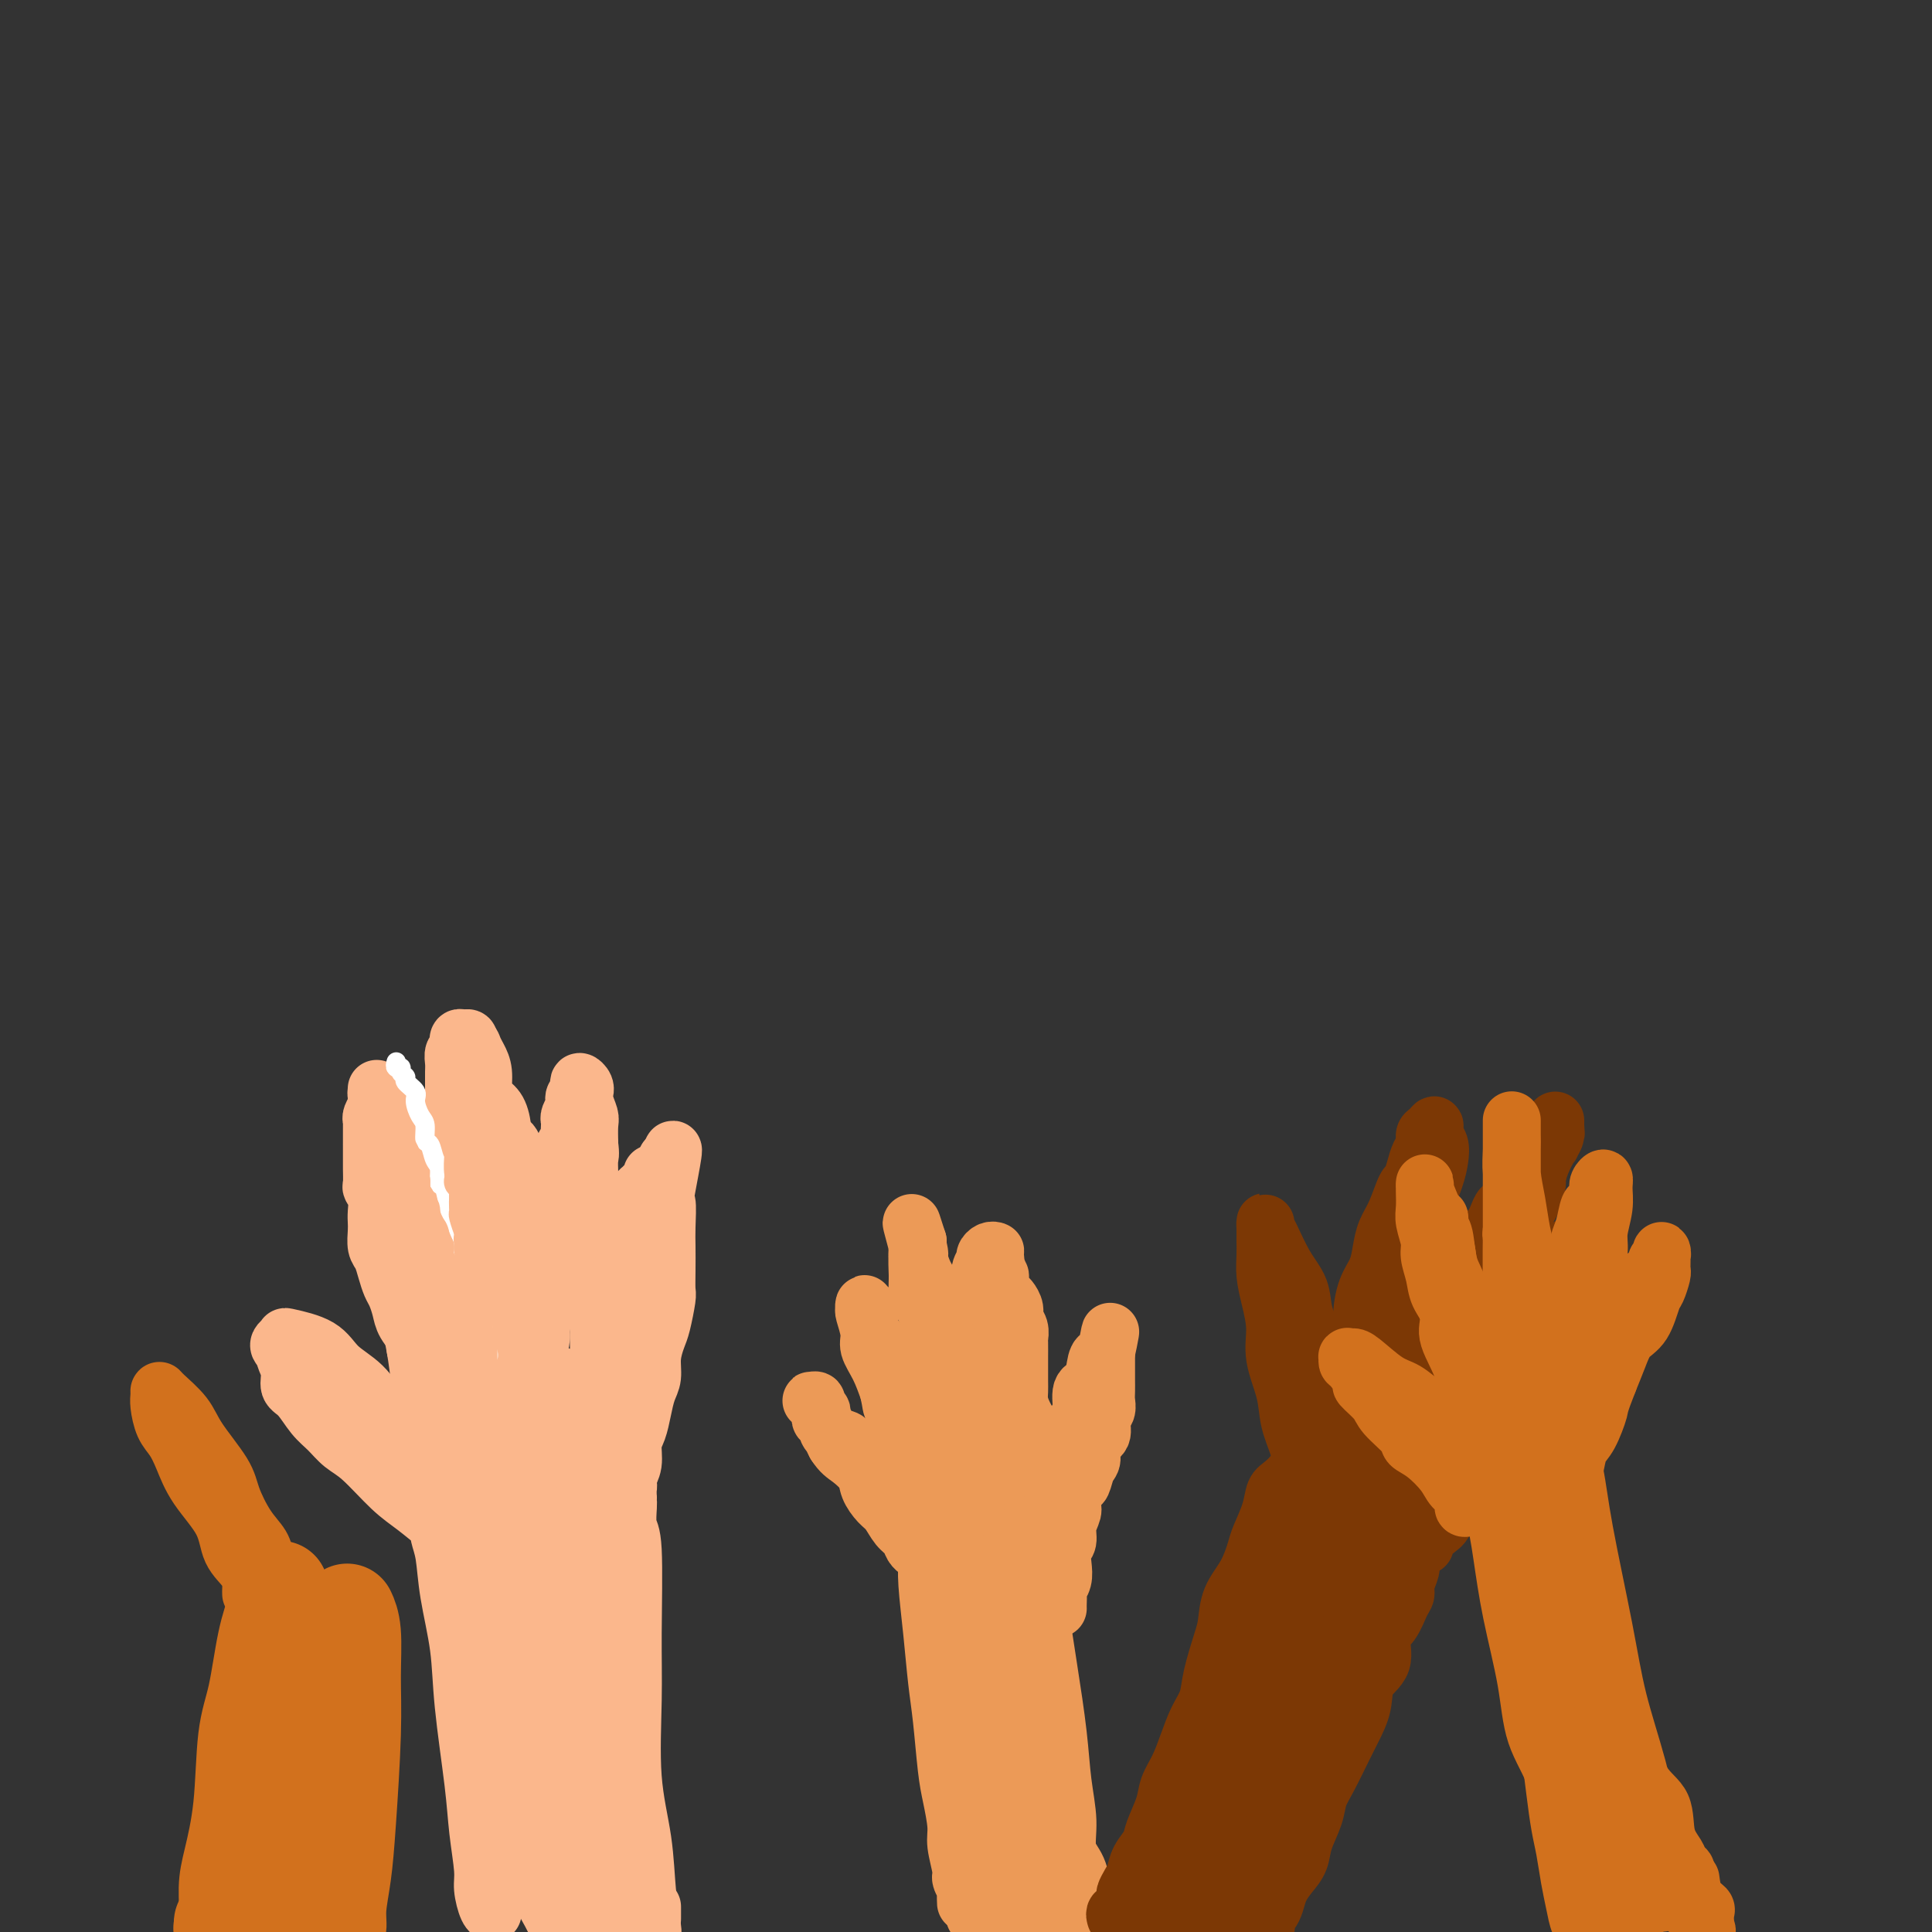 <svg viewBox='0 0 400 400' version='1.1' xmlns='http://www.w3.org/2000/svg' xmlns:xlink='http://www.w3.org/1999/xlink'><rect x="0" y="0" width="400" height="400" fill="#333333" stroke="none"/><g fill='none' stroke='rgb(251,183,140)' stroke-width='12' stroke-linecap='round' stroke-linejoin='round'><path d='M91,312c-0.007,0.659 -0.014,1.319 0,2c0.014,0.681 0.049,1.385 0,2c-0.049,0.615 -0.183,1.141 0,2c0.183,0.859 0.683,2.050 1,4c0.317,1.950 0.452,4.657 1,8c0.548,3.343 1.510,7.322 2,11c0.490,3.678 0.509,7.056 1,12c0.491,4.944 1.455,11.454 2,16c0.545,4.546 0.672,7.127 1,10c0.328,2.873 0.859,6.038 1,8c0.141,1.962 -0.106,2.722 0,4c0.106,1.278 0.567,3.075 1,4c0.433,0.925 0.838,0.979 1,1c0.162,0.021 0.081,0.011 0,0'/><path d='M130,310c-0.008,0.421 -0.016,0.842 0,1c0.016,0.158 0.057,0.053 0,1c-0.057,0.947 -0.213,2.947 0,4c0.213,1.053 0.796,1.158 1,5c0.204,3.842 0.029,11.421 0,17c-0.029,5.579 0.087,9.158 0,14c-0.087,4.842 -0.377,10.947 0,16c0.377,5.053 1.421,9.056 2,13c0.579,3.944 0.694,7.831 1,11c0.306,3.169 0.802,5.620 1,7c0.198,1.380 0.099,1.690 0,2'/><path d='M135,397c0.000,0.222 0.000,0.444 0,0c0.000,-0.444 0.000,-1.556 0,-2c0.000,-0.444 0.000,-0.222 0,0'/><path d='M109,321c-0.023,-0.198 -0.045,-0.396 0,0c0.045,0.396 0.158,1.386 0,4c-0.158,2.614 -0.588,6.851 0,13c0.588,6.149 2.195,14.208 3,21c0.805,6.792 0.808,12.317 1,17c0.192,4.683 0.573,8.525 1,11c0.427,2.475 0.899,3.583 1,4c0.101,0.417 -0.169,0.143 0,0c0.169,-0.143 0.776,-0.154 1,-2c0.224,-1.846 0.064,-5.527 0,-7c-0.064,-1.473 -0.032,-0.736 0,0'/><path d='M108,322c-0.716,-0.027 -1.431,-0.054 -2,5c-0.569,5.054 -0.991,15.190 -1,21c-0.009,5.810 0.394,7.295 1,12c0.606,4.705 1.416,12.630 2,18c0.584,5.370 0.941,8.183 1,10c0.059,1.817 -0.180,2.637 0,3c0.180,0.363 0.780,0.269 1,0c0.220,-0.269 0.059,-0.711 0,-3c-0.059,-2.289 -0.016,-6.424 0,-9c0.016,-2.576 0.005,-3.593 0,-4c-0.005,-0.407 -0.002,-0.203 0,0'/><path d='M100,319c-0.350,3.358 -0.701,6.715 0,13c0.701,6.285 2.452,15.496 4,23c1.548,7.504 2.892,13.300 4,19c1.108,5.700 1.982,11.304 3,15c1.018,3.696 2.182,5.483 3,7c0.818,1.517 1.291,2.765 2,3c0.709,0.235 1.654,-0.544 2,-3c0.346,-2.456 0.093,-6.591 0,-10c-0.093,-3.409 -0.025,-6.092 0,-12c0.025,-5.908 0.006,-15.040 0,-22c-0.006,-6.960 -0.001,-11.748 0,-15c0.001,-3.252 -0.002,-4.969 0,-6c0.002,-1.031 0.010,-1.376 0,-2c-0.010,-0.624 -0.039,-1.526 0,-1c0.039,0.526 0.146,2.480 0,6c-0.146,3.520 -0.547,8.605 0,16c0.547,7.395 2.040,17.101 3,24c0.960,6.899 1.385,10.992 2,14c0.615,3.008 1.419,4.931 2,6c0.581,1.069 0.939,1.283 1,2c0.061,0.717 -0.173,1.938 0,0c0.173,-1.938 0.754,-7.036 1,-12c0.246,-4.964 0.157,-9.793 0,-15c-0.157,-5.207 -0.382,-10.792 -1,-17c-0.618,-6.208 -1.629,-13.039 -2,-18c-0.371,-4.961 -0.101,-8.052 0,-10c0.101,-1.948 0.033,-2.754 0,-3c-0.033,-0.246 -0.029,0.068 0,1c0.029,0.932 0.085,2.482 0,6c-0.085,3.518 -0.310,9.005 0,15c0.310,5.995 1.155,12.497 2,19'/><path d='M126,362c0.414,9.632 0.450,13.210 1,16c0.550,2.790 1.613,4.790 2,6c0.387,1.210 0.099,1.629 0,2c-0.099,0.371 -0.009,0.693 0,0c0.009,-0.693 -0.063,-2.402 0,-6c0.063,-3.598 0.262,-9.084 0,-14c-0.262,-4.916 -0.984,-9.263 -2,-16c-1.016,-6.737 -2.324,-15.865 -3,-20c-0.676,-4.135 -0.718,-3.276 -1,-4c-0.282,-0.724 -0.804,-3.032 -1,-4c-0.196,-0.968 -0.065,-0.596 0,-1c0.065,-0.404 0.063,-1.584 0,0c-0.063,1.584 -0.189,5.931 0,10c0.189,4.069 0.691,7.861 1,11c0.309,3.139 0.423,5.625 1,8c0.577,2.375 1.617,4.639 2,6c0.383,1.361 0.109,1.817 0,2c-0.109,0.183 -0.055,0.091 0,0'/><path d='M94,317c0.478,0.389 0.955,0.778 1,1c0.045,0.222 -0.343,0.278 -1,0c-0.657,-0.278 -1.582,-0.888 -3,-2c-1.418,-1.112 -3.327,-2.724 -5,-4c-1.673,-1.276 -3.108,-2.216 -5,-4c-1.892,-1.784 -4.239,-4.411 -6,-6c-1.761,-1.589 -2.935,-2.140 -4,-3c-1.065,-0.860 -2.022,-2.029 -3,-3c-0.978,-0.971 -1.979,-1.745 -3,-3c-1.021,-1.255 -2.062,-2.991 -3,-4c-0.938,-1.009 -1.771,-1.293 -2,-2c-0.229,-0.707 0.148,-1.839 0,-3c-0.148,-1.161 -0.820,-2.353 -1,-3c-0.180,-0.647 0.132,-0.749 0,-1c-0.132,-0.251 -0.709,-0.651 -1,-1c-0.291,-0.349 -0.295,-0.645 0,-1c0.295,-0.355 0.890,-0.768 1,-1c0.110,-0.232 -0.263,-0.284 1,0c1.263,0.284 4.162,0.904 6,2c1.838,1.096 2.613,2.667 4,4c1.387,1.333 3.385,2.427 5,4c1.615,1.573 2.849,3.626 4,5c1.151,1.374 2.221,2.071 3,3c0.779,0.929 1.267,2.092 2,3c0.733,0.908 1.712,1.563 2,2c0.288,0.437 -0.115,0.656 0,1c0.115,0.344 0.747,0.813 1,1c0.253,0.187 0.126,0.094 0,0'/><path d='M88,303c0.301,0.761 0.603,1.522 1,2c0.397,0.478 0.891,0.674 1,1c0.109,0.326 -0.167,0.781 0,1c0.167,0.219 0.777,0.203 1,0c0.223,-0.203 0.060,-0.593 0,-1c-0.060,-0.407 -0.017,-0.831 0,-1c0.017,-0.169 0.009,-0.085 0,0'/><path d='M91,307c-0.016,-0.042 -0.032,-0.083 0,-1c0.032,-0.917 0.111,-2.708 0,-4c-0.111,-1.292 -0.412,-2.084 -1,-4c-0.588,-1.916 -1.463,-4.956 -2,-7c-0.537,-2.044 -0.736,-3.090 -1,-5c-0.264,-1.910 -0.591,-4.682 -1,-7c-0.409,-2.318 -0.898,-4.182 -1,-6c-0.102,-1.818 0.184,-3.591 0,-5c-0.184,-1.409 -0.838,-2.453 -1,-4c-0.162,-1.547 0.167,-3.595 0,-5c-0.167,-1.405 -0.829,-2.166 -1,-3c-0.171,-0.834 0.151,-1.740 0,-3c-0.151,-1.260 -0.773,-2.872 -1,-4c-0.227,-1.128 -0.057,-1.772 0,-2c0.057,-0.228 0.001,-0.041 0,-1c-0.001,-0.959 0.052,-3.065 0,-4c-0.052,-0.935 -0.210,-0.698 0,-1c0.210,-0.302 0.789,-1.141 1,-2c0.211,-0.859 0.056,-1.737 0,-2c-0.056,-0.263 -0.012,0.088 0,0c0.012,-0.088 -0.008,-0.614 0,-1c0.008,-0.386 0.044,-0.631 0,-1c-0.044,-0.369 -0.166,-0.862 0,-1c0.166,-0.138 0.622,0.078 1,0c0.378,-0.078 0.680,-0.451 1,0c0.320,0.451 0.660,1.725 1,3'/><path d='M86,237c0.107,0.788 -0.126,1.258 0,2c0.126,0.742 0.611,1.757 1,3c0.389,1.243 0.683,2.714 1,4c0.317,1.286 0.659,2.389 1,4c0.341,1.611 0.683,3.732 1,5c0.317,1.268 0.610,1.683 1,3c0.390,1.317 0.879,3.535 1,5c0.121,1.465 -0.125,2.176 0,3c0.125,0.824 0.622,1.760 1,3c0.378,1.240 0.637,2.785 1,4c0.363,1.215 0.829,2.100 1,4c0.171,1.900 0.046,4.814 0,7c-0.046,2.186 -0.012,3.642 0,5c0.012,1.358 0.003,2.616 0,4c-0.003,1.384 -0.001,2.893 0,4c0.001,1.107 0.000,1.812 0,2c-0.000,0.188 -0.000,-0.142 0,0c0.000,0.142 0.000,0.755 0,1c-0.000,0.245 -0.000,0.123 0,0'/><path d='M98,304c0.000,0.536 0.000,1.073 0,1c-0.000,-0.073 -0.000,-0.754 0,-1c0.000,-0.246 0.000,-0.055 0,-1c-0.000,-0.945 -0.000,-3.025 0,-4c0.000,-0.975 0.000,-0.844 0,-2c-0.000,-1.156 -0.000,-3.599 0,-5c0.000,-1.401 0.001,-1.760 0,-3c-0.001,-1.240 -0.004,-3.360 0,-5c0.004,-1.640 0.015,-2.802 0,-4c-0.015,-1.198 -0.057,-2.434 0,-4c0.057,-1.566 0.211,-3.461 0,-5c-0.211,-1.539 -0.788,-2.722 -1,-4c-0.212,-1.278 -0.057,-2.650 0,-4c0.057,-1.350 0.018,-2.679 0,-4c-0.018,-1.321 -0.015,-2.633 0,-4c0.015,-1.367 0.043,-2.789 0,-4c-0.043,-1.211 -0.156,-2.210 0,-3c0.156,-0.790 0.582,-1.372 1,-2c0.418,-0.628 0.830,-1.302 1,-2c0.170,-0.698 0.098,-1.419 0,-2c-0.098,-0.581 -0.223,-1.020 0,-2c0.223,-0.980 0.795,-2.500 1,-3c0.205,-0.500 0.045,0.021 0,0c-0.045,-0.021 0.026,-0.582 0,-1c-0.026,-0.418 -0.150,-0.691 0,-1c0.150,-0.309 0.575,-0.655 1,-1'/><path d='M101,234c0.797,-2.153 0.791,-0.536 1,0c0.209,0.536 0.633,-0.008 1,0c0.367,0.008 0.676,0.567 1,1c0.324,0.433 0.661,0.739 1,1c0.339,0.261 0.679,0.477 1,1c0.321,0.523 0.622,1.354 1,2c0.378,0.646 0.833,1.106 1,2c0.167,0.894 0.045,2.221 0,3c-0.045,0.779 -0.012,1.012 0,2c0.012,0.988 0.003,2.733 0,4c-0.003,1.267 -0.001,2.057 0,3c0.001,0.943 0.000,2.041 0,3c-0.000,0.959 -0.000,1.780 0,3c0.000,1.220 0.000,2.840 0,4c-0.000,1.160 -0.000,1.860 0,3c0.000,1.140 0.000,2.720 0,4c-0.000,1.280 -0.000,2.261 0,4c0.000,1.739 0.000,4.236 0,6c-0.000,1.764 -0.000,2.795 0,4c0.000,1.205 0.000,2.585 0,4c-0.000,1.415 -0.000,2.866 0,4c0.000,1.134 0.000,1.953 0,3c-0.000,1.047 -0.000,2.323 0,3c0.000,0.677 0.000,0.756 0,1c-0.000,0.244 -0.000,0.653 0,1c0.000,0.347 0.000,0.632 0,1c-0.000,0.368 -0.000,0.819 0,1c0.000,0.181 0.000,0.090 0,0'/><path d='M108,302c0.030,-0.320 0.061,-0.640 0,-1c-0.061,-0.360 -0.212,-0.761 0,-1c0.212,-0.239 0.787,-0.316 1,-1c0.213,-0.684 0.064,-1.974 0,-3c-0.064,-1.026 -0.041,-1.788 0,-3c0.041,-1.212 0.101,-2.874 0,-4c-0.101,-1.126 -0.363,-1.715 0,-3c0.363,-1.285 1.351,-3.265 2,-5c0.649,-1.735 0.957,-3.226 1,-4c0.043,-0.774 -0.181,-0.833 0,-2c0.181,-1.167 0.766,-3.443 1,-5c0.234,-1.557 0.118,-2.394 0,-3c-0.118,-0.606 -0.239,-0.980 0,-2c0.239,-1.020 0.837,-2.684 1,-4c0.163,-1.316 -0.110,-2.283 0,-3c0.110,-0.717 0.604,-1.186 1,-2c0.396,-0.814 0.693,-1.975 1,-3c0.307,-1.025 0.622,-1.913 1,-3c0.378,-1.087 0.819,-2.371 1,-3c0.181,-0.629 0.101,-0.602 0,-1c-0.101,-0.398 -0.223,-1.220 0,-2c0.223,-0.780 0.791,-1.518 1,-2c0.209,-0.482 0.060,-0.707 0,-1c-0.060,-0.293 -0.030,-0.653 0,-1c0.030,-0.347 0.060,-0.681 0,-1c-0.060,-0.319 -0.208,-0.624 0,-1c0.208,-0.376 0.774,-0.822 1,-1c0.226,-0.178 0.113,-0.089 0,0'/><path d='M120,237c1.797,-10.061 0.289,-2.712 0,0c-0.289,2.712 0.641,0.787 1,1c0.359,0.213 0.148,2.563 0,4c-0.148,1.437 -0.232,1.960 0,3c0.232,1.040 0.779,2.597 1,4c0.221,1.403 0.116,2.654 0,4c-0.116,1.346 -0.241,2.789 0,4c0.241,1.211 0.849,2.192 1,4c0.151,1.808 -0.155,4.444 0,6c0.155,1.556 0.771,2.031 1,3c0.229,0.969 0.072,2.432 0,4c-0.072,1.568 -0.058,3.239 0,5c0.058,1.761 0.159,3.610 0,5c-0.159,1.390 -0.579,2.321 -1,4c-0.421,1.679 -0.845,4.107 -1,6c-0.155,1.893 -0.042,3.252 0,4c0.042,0.748 0.011,0.884 0,1c-0.011,0.116 -0.003,0.214 0,1c0.003,0.786 0.001,2.262 0,3c-0.001,0.738 -0.000,0.737 0,1c0.000,0.263 0.000,0.789 0,1c-0.000,0.211 -0.000,0.105 0,0'/><path d='M121,307c0.030,-0.329 0.059,-0.659 0,-1c-0.059,-0.341 -0.207,-0.694 0,-1c0.207,-0.306 0.767,-0.566 1,-1c0.233,-0.434 0.138,-1.041 0,-2c-0.138,-0.959 -0.317,-2.271 0,-3c0.317,-0.729 1.132,-0.876 2,-2c0.868,-1.124 1.788,-3.226 2,-5c0.212,-1.774 -0.284,-3.222 0,-4c0.284,-0.778 1.348,-0.887 2,-2c0.652,-1.113 0.892,-3.231 1,-5c0.108,-1.769 0.086,-3.191 0,-4c-0.086,-0.809 -0.234,-1.006 0,-2c0.234,-0.994 0.850,-2.784 1,-4c0.150,-1.216 -0.167,-1.859 0,-3c0.167,-1.141 0.818,-2.780 1,-4c0.182,-1.220 -0.105,-2.022 0,-3c0.105,-0.978 0.603,-2.133 1,-3c0.397,-0.867 0.694,-1.445 1,-2c0.306,-0.555 0.622,-1.086 1,-2c0.378,-0.914 0.818,-2.212 1,-3c0.182,-0.788 0.105,-1.066 0,-2c-0.105,-0.934 -0.239,-2.523 0,-3c0.239,-0.477 0.853,0.157 1,0c0.147,-0.157 -0.171,-1.105 0,-2c0.171,-0.895 0.830,-1.737 1,-2c0.170,-0.263 -0.150,0.053 0,0c0.150,-0.053 0.771,-0.476 1,-1c0.229,-0.524 0.065,-1.150 0,-1c-0.065,0.150 -0.033,1.075 0,2'/><path d='M138,242c2.630,-9.263 0.705,0.079 0,4c-0.705,3.921 -0.189,2.420 0,3c0.189,0.580 0.051,3.241 0,5c-0.051,1.759 -0.017,2.618 0,4c0.017,1.382 0.016,3.289 0,5c-0.016,1.711 -0.047,3.227 0,4c0.047,0.773 0.171,0.805 0,2c-0.171,1.195 -0.637,3.554 -1,5c-0.363,1.446 -0.622,1.979 -1,3c-0.378,1.021 -0.874,2.532 -1,4c-0.126,1.468 0.120,2.895 0,4c-0.120,1.105 -0.605,1.888 -1,3c-0.395,1.112 -0.698,2.552 -1,4c-0.302,1.448 -0.602,2.903 -1,4c-0.398,1.097 -0.895,1.837 -1,3c-0.105,1.163 0.183,2.749 0,4c-0.183,1.251 -0.836,2.165 -1,3c-0.164,0.835 0.163,1.590 0,2c-0.163,0.410 -0.814,0.474 -1,1c-0.186,0.526 0.095,1.512 0,2c-0.095,0.488 -0.564,0.478 -1,1c-0.436,0.522 -0.839,1.578 -1,2c-0.161,0.422 -0.081,0.211 0,0'/><path d='M123,316c-0.439,-0.319 -0.878,-0.639 -1,-1c-0.122,-0.361 0.073,-0.764 0,-2c-0.073,-1.236 -0.415,-3.305 -1,-5c-0.585,-1.695 -1.415,-3.017 -2,-5c-0.585,-1.983 -0.925,-4.629 -1,-7c-0.075,-2.371 0.116,-4.469 0,-6c-0.116,-1.531 -0.539,-2.497 -1,-3c-0.461,-0.503 -0.961,-0.545 -1,-1c-0.039,-0.455 0.382,-1.325 0,-1c-0.382,0.325 -1.567,1.845 -2,4c-0.433,2.155 -0.113,4.944 0,8c0.113,3.056 0.019,6.378 0,9c-0.019,2.622 0.036,4.544 0,6c-0.036,1.456 -0.164,2.447 0,3c0.164,0.553 0.621,0.667 1,1c0.379,0.333 0.681,0.885 1,1c0.319,0.115 0.656,-0.207 1,-1c0.344,-0.793 0.697,-2.058 1,-4c0.303,-1.942 0.557,-4.561 0,-7c-0.557,-2.439 -1.925,-4.699 -3,-7c-1.075,-2.301 -1.857,-4.643 -3,-6c-1.143,-1.357 -2.647,-1.729 -3,-2c-0.353,-0.271 0.445,-0.443 0,0c-0.445,0.443 -2.131,1.499 -3,5c-0.869,3.501 -0.919,9.447 -1,13c-0.081,3.553 -0.193,4.712 0,6c0.193,1.288 0.691,2.706 1,4c0.309,1.294 0.429,2.464 1,3c0.571,0.536 1.592,0.439 2,0c0.408,-0.439 0.204,-1.219 0,-2'/><path d='M109,319c0.525,-0.799 0.838,-1.797 1,-3c0.162,-1.203 0.172,-2.611 0,-4c-0.172,-1.389 -0.527,-2.760 -1,-5c-0.473,-2.240 -1.065,-5.351 -2,-7c-0.935,-1.649 -2.212,-1.836 -3,-2c-0.788,-0.164 -1.088,-0.304 -2,0c-0.912,0.304 -2.436,1.052 -3,3c-0.564,1.948 -0.168,5.097 0,7c0.168,1.903 0.108,2.560 0,4c-0.108,1.440 -0.263,3.664 0,5c0.263,1.336 0.945,1.786 1,2c0.055,0.214 -0.518,0.194 0,0c0.518,-0.194 2.127,-0.560 3,-1c0.873,-0.440 1.012,-0.952 1,-2c-0.012,-1.048 -0.173,-2.632 0,-4c0.173,-1.368 0.681,-2.522 0,-4c-0.681,-1.478 -2.551,-3.281 -4,-5c-1.449,-1.719 -2.476,-3.353 -3,-4c-0.524,-0.647 -0.546,-0.307 -1,0c-0.454,0.307 -1.341,0.580 -2,2c-0.659,1.420 -1.089,3.988 -1,6c0.089,2.012 0.696,3.467 1,5c0.304,1.533 0.305,3.144 1,4c0.695,0.856 2.086,0.957 3,1c0.914,0.043 1.352,0.029 2,0c0.648,-0.029 1.504,-0.075 2,-1c0.496,-0.925 0.630,-2.731 1,-4c0.370,-1.269 0.975,-2.000 1,-3c0.025,-1.000 -0.532,-2.269 -1,-3c-0.468,-0.731 -0.848,-0.923 -1,-1c-0.152,-0.077 -0.076,-0.038 0,0'/><path d='M89,288c-0.030,-0.448 -0.060,-0.897 0,-1c0.060,-0.103 0.210,0.138 0,0c-0.210,-0.138 -0.778,-0.656 -1,-1c-0.222,-0.344 -0.096,-0.514 0,-1c0.096,-0.486 0.163,-1.288 0,-2c-0.163,-0.712 -0.554,-1.334 -1,-2c-0.446,-0.666 -0.945,-1.376 -1,-2c-0.055,-0.624 0.336,-1.164 0,-2c-0.336,-0.836 -1.400,-1.970 -2,-3c-0.600,-1.030 -0.738,-1.957 -1,-3c-0.262,-1.043 -0.648,-2.204 -1,-3c-0.352,-0.796 -0.669,-1.228 -1,-2c-0.331,-0.772 -0.677,-1.884 -1,-3c-0.323,-1.116 -0.623,-2.238 -1,-3c-0.377,-0.762 -0.832,-1.166 -1,-2c-0.168,-0.834 -0.049,-2.097 0,-3c0.049,-0.903 0.027,-1.444 0,-2c-0.027,-0.556 -0.060,-1.126 0,-2c0.060,-0.874 0.212,-2.053 0,-3c-0.212,-0.947 -0.789,-1.663 -1,-2c-0.211,-0.337 -0.057,-0.295 0,-1c0.057,-0.705 0.015,-2.156 0,-3c-0.015,-0.844 -0.004,-1.080 0,-2c0.004,-0.920 0.001,-2.523 0,-3c-0.001,-0.477 -0.001,0.171 0,0c0.001,-0.171 0.004,-1.163 0,-2c-0.004,-0.837 -0.015,-1.520 0,-2c0.015,-0.480 0.056,-0.758 0,-1c-0.056,-0.242 -0.207,-0.450 0,-1c0.207,-0.550 0.774,-1.443 1,-2c0.226,-0.557 0.113,-0.779 0,-1'/><path d='M78,228c-0.003,-4.420 -0.012,-1.970 0,-1c0.012,0.970 0.045,0.461 0,0c-0.045,-0.461 -0.166,-0.872 0,-1c0.166,-0.128 0.621,0.028 1,0c0.379,-0.028 0.683,-0.240 1,0c0.317,0.240 0.647,0.932 1,2c0.353,1.068 0.729,2.511 1,4c0.271,1.489 0.436,3.025 1,4c0.564,0.975 1.527,1.390 2,3c0.473,1.610 0.455,4.415 1,6c0.545,1.585 1.653,1.950 2,3c0.347,1.050 -0.065,2.784 0,4c0.065,1.216 0.609,1.913 1,3c0.391,1.087 0.629,2.563 1,4c0.371,1.437 0.874,2.837 1,4c0.126,1.163 -0.124,2.091 0,3c0.124,0.909 0.622,1.799 1,3c0.378,1.201 0.638,2.714 1,4c0.362,1.286 0.828,2.346 1,3c0.172,0.654 0.049,0.901 0,1c-0.049,0.099 -0.025,0.049 0,0'/><path d='M95,277c0.000,-0.371 0.000,-0.742 0,-1c-0.000,-0.258 -0.000,-0.403 0,-1c0.000,-0.597 0.000,-1.645 0,-3c-0.000,-1.355 -0.000,-3.015 0,-4c0.000,-0.985 0.000,-1.294 0,-2c-0.000,-0.706 -0.000,-1.809 0,-3c0.000,-1.191 0.000,-2.469 0,-4c-0.000,-1.531 -0.000,-3.315 0,-4c0.000,-0.685 0.000,-0.270 0,-1c-0.000,-0.730 -0.000,-2.603 0,-4c0.000,-1.397 0.001,-2.317 0,-3c-0.001,-0.683 -0.004,-1.128 0,-2c0.004,-0.872 0.015,-2.172 0,-3c-0.015,-0.828 -0.057,-1.184 0,-2c0.057,-0.816 0.211,-2.091 0,-3c-0.211,-0.909 -0.789,-1.451 -1,-2c-0.211,-0.549 -0.057,-1.106 0,-2c0.057,-0.894 0.015,-2.126 0,-3c-0.015,-0.874 -0.004,-1.389 0,-2c0.004,-0.611 -0.000,-1.319 0,-2c0.000,-0.681 0.004,-1.334 0,-2c-0.004,-0.666 -0.015,-1.345 0,-2c0.015,-0.655 0.057,-1.285 0,-2c-0.057,-0.715 -0.212,-1.516 0,-2c0.212,-0.484 0.792,-0.651 1,-1c0.208,-0.349 0.045,-0.879 0,-1c-0.045,-0.121 0.026,0.166 0,0c-0.026,-0.166 -0.151,-0.787 0,-1c0.151,-0.213 0.579,-0.019 1,0c0.421,0.019 0.835,-0.137 1,0c0.165,0.137 0.083,0.569 0,1'/><path d='M97,216c0.647,-0.171 0.764,0.402 1,1c0.236,0.598 0.592,1.222 1,2c0.408,0.778 0.870,1.709 1,3c0.130,1.291 -0.071,2.942 0,4c0.071,1.058 0.414,1.525 1,2c0.586,0.475 1.415,0.959 2,2c0.585,1.041 0.926,2.639 1,4c0.074,1.361 -0.120,2.484 0,3c0.120,0.516 0.553,0.425 1,1c0.447,0.575 0.908,1.816 1,3c0.092,1.184 -0.186,2.310 0,3c0.186,0.690 0.834,0.945 1,2c0.166,1.055 -0.152,2.910 0,4c0.152,1.090 0.773,1.416 1,2c0.227,0.584 0.061,1.424 0,2c-0.061,0.576 -0.016,0.886 0,1c0.016,0.114 0.005,0.033 0,0c-0.005,-0.033 -0.002,-0.016 0,0'/><path d='M113,257c-0.009,0.187 -0.017,0.374 0,0c0.017,-0.374 0.060,-1.309 0,-2c-0.060,-0.691 -0.222,-1.139 0,-2c0.222,-0.861 0.829,-2.136 1,-3c0.171,-0.864 -0.094,-1.318 0,-2c0.094,-0.682 0.546,-1.592 1,-2c0.454,-0.408 0.910,-0.314 1,-1c0.090,-0.686 -0.186,-2.151 0,-3c0.186,-0.849 0.834,-1.082 1,-2c0.166,-0.918 -0.152,-2.522 0,-3c0.152,-0.478 0.772,0.171 1,0c0.228,-0.171 0.065,-1.163 0,-2c-0.065,-0.837 -0.031,-1.520 0,-2c0.031,-0.480 0.060,-0.759 0,-1c-0.060,-0.241 -0.209,-0.446 0,-1c0.209,-0.554 0.774,-1.457 1,-2c0.226,-0.543 0.112,-0.724 0,-1c-0.112,-0.276 -0.222,-0.646 0,-1c0.222,-0.354 0.777,-0.693 1,-1c0.223,-0.307 0.112,-0.581 0,-1c-0.112,-0.419 -0.227,-0.983 0,-1c0.227,-0.017 0.797,0.513 1,1c0.203,0.487 0.040,0.930 0,1c-0.040,0.070 0.042,-0.233 0,0c-0.042,0.233 -0.207,1.000 0,2c0.207,1.000 0.787,2.231 1,3c0.213,0.769 0.061,1.077 0,2c-0.061,0.923 -0.030,2.462 0,4'/><path d='M122,237c0.309,2.238 0.083,2.333 0,3c-0.083,0.667 -0.023,1.907 0,3c0.023,1.093 0.010,2.041 0,3c-0.010,0.959 -0.017,1.931 0,3c0.017,1.069 0.057,2.235 0,3c-0.057,0.765 -0.211,1.131 0,2c0.211,0.869 0.789,2.243 1,3c0.211,0.757 0.057,0.896 0,2c-0.057,1.104 -0.016,3.173 0,4c0.016,0.827 0.008,0.414 0,0'/><path d='M127,268c0.452,0.135 0.905,0.269 1,0c0.095,-0.269 -0.167,-0.943 0,-1c0.167,-0.057 0.763,0.503 1,0c0.237,-0.503 0.115,-2.070 0,-3c-0.115,-0.930 -0.223,-1.222 0,-2c0.223,-0.778 0.778,-2.042 1,-3c0.222,-0.958 0.112,-1.608 0,-2c-0.112,-0.392 -0.227,-0.524 0,-1c0.227,-0.476 0.796,-1.297 1,-2c0.204,-0.703 0.045,-1.289 0,-2c-0.045,-0.711 0.026,-1.549 0,-2c-0.026,-0.451 -0.148,-0.516 0,-1c0.148,-0.484 0.565,-1.386 1,-2c0.435,-0.614 0.887,-0.939 1,-1c0.113,-0.061 -0.113,0.141 0,0c0.113,-0.141 0.566,-0.624 1,-1c0.434,-0.376 0.848,-0.645 1,-1c0.152,-0.355 0.041,-0.797 0,-1c-0.041,-0.203 -0.011,-0.166 0,0c0.011,0.166 0.003,0.460 0,1c-0.003,0.540 -0.001,1.325 0,2c0.001,0.675 0.000,1.240 0,2c-0.000,0.760 -0.000,1.717 0,3c0.000,1.283 0.000,2.894 0,4c-0.000,1.106 -0.000,1.708 0,2c0.000,0.292 0.000,0.274 0,1c-0.000,0.726 -0.000,2.195 0,3c0.000,0.805 0.000,0.944 0,1c-0.000,0.056 -0.000,0.028 0,0'/></g>
<g fill='none' stroke='rgb(255,255,255)' stroke-width='4' stroke-linecap='round' stroke-linejoin='round'><path d='M82,220c0.033,-0.120 0.066,-0.239 0,0c-0.066,0.239 -0.230,0.837 0,1c0.230,0.163 0.854,-0.108 1,0c0.146,0.108 -0.186,0.594 0,1c0.186,0.406 0.890,0.732 1,1c0.110,0.268 -0.373,0.479 0,1c0.373,0.521 1.602,1.352 2,2c0.398,0.648 -0.034,1.113 0,2c0.034,0.887 0.534,2.195 1,3c0.466,0.805 0.899,1.106 1,2c0.101,0.894 -0.132,2.380 0,3c0.132,0.620 0.627,0.373 1,1c0.373,0.627 0.625,2.129 1,3c0.375,0.871 0.874,1.110 1,2c0.126,0.890 -0.120,2.429 0,3c0.120,0.571 0.606,0.174 1,1c0.394,0.826 0.697,2.877 1,4c0.303,1.123 0.606,1.320 1,2c0.394,0.680 0.880,1.844 1,3c0.120,1.156 -0.127,2.303 0,3c0.127,0.697 0.626,0.945 1,2c0.374,1.055 0.621,2.918 1,4c0.379,1.082 0.890,1.382 1,2c0.110,0.618 -0.182,1.554 0,2c0.182,0.446 0.837,0.403 1,1c0.163,0.597 -0.167,1.833 0,3c0.167,1.167 0.829,2.263 1,3c0.171,0.737 -0.150,1.115 0,2c0.150,0.885 0.771,2.277 1,3c0.229,0.723 0.065,0.778 0,1c-0.065,0.222 -0.033,0.611 0,1'/><path d='M101,282c2.956,9.867 0.844,3.533 0,1c-0.844,-2.533 -0.422,-1.267 0,0'/></g>
<g fill='none' stroke='rgb(251,183,140)' stroke-width='6' stroke-linecap='round' stroke-linejoin='round'><path d='M105,294c0.114,0.090 0.227,0.180 0,0c-0.227,-0.180 -0.796,-0.629 -1,-1c-0.204,-0.371 -0.045,-0.663 0,-1c0.045,-0.337 -0.026,-0.720 0,-1c0.026,-0.280 0.148,-0.459 0,-1c-0.148,-0.541 -0.565,-1.444 -1,-2c-0.435,-0.556 -0.887,-0.764 -1,-1c-0.113,-0.236 0.113,-0.499 0,-1c-0.113,-0.501 -0.565,-1.238 -1,-2c-0.435,-0.762 -0.852,-1.547 -1,-2c-0.148,-0.453 -0.026,-0.572 0,-1c0.026,-0.428 -0.045,-1.165 0,-2c0.045,-0.835 0.205,-1.768 0,-2c-0.205,-0.232 -0.776,0.237 -1,0c-0.224,-0.237 -0.103,-1.181 0,-2c0.103,-0.819 0.186,-1.515 0,-2c-0.186,-0.485 -0.642,-0.761 -1,-1c-0.358,-0.239 -0.617,-0.440 -1,-1c-0.383,-0.560 -0.891,-1.477 -1,-2c-0.109,-0.523 0.182,-0.651 0,-1c-0.182,-0.349 -0.836,-0.920 -1,-1c-0.164,-0.080 0.164,0.330 0,0c-0.164,-0.330 -0.818,-1.402 -1,-2c-0.182,-0.598 0.109,-0.724 0,-1c-0.109,-0.276 -0.618,-0.704 -1,-1c-0.382,-0.296 -0.639,-0.461 -1,-1c-0.361,-0.539 -0.828,-1.453 -1,-2c-0.172,-0.547 -0.049,-0.728 0,-1c0.049,-0.272 0.025,-0.636 0,-1'/><path d='M91,258c-2.410,-5.753 -1.434,-2.137 -1,-1c0.434,1.137 0.326,-0.205 0,-1c-0.326,-0.795 -0.871,-1.044 -1,-1c-0.129,0.044 0.158,0.382 0,0c-0.158,-0.382 -0.759,-1.482 -1,-2c-0.241,-0.518 -0.121,-0.453 0,-1c0.121,-0.547 0.243,-1.706 0,-2c-0.243,-0.294 -0.850,0.276 -1,0c-0.150,-0.276 0.157,-1.400 0,-2c-0.157,-0.600 -0.778,-0.677 -1,-1c-0.222,-0.323 -0.044,-0.894 0,-1c0.044,-0.106 -0.045,0.252 0,0c0.045,-0.252 0.223,-1.113 0,-2c-0.223,-0.887 -0.848,-1.800 -1,-2c-0.152,-0.200 0.171,0.314 0,0c-0.171,-0.314 -0.834,-1.457 -1,-2c-0.166,-0.543 0.166,-0.487 0,-1c-0.166,-0.513 -0.829,-1.594 -1,-2c-0.171,-0.406 0.151,-0.137 0,0c-0.151,0.137 -0.776,0.143 -1,0c-0.224,-0.143 -0.046,-0.434 0,-1c0.046,-0.566 -0.039,-1.409 0,-2c0.039,-0.591 0.203,-0.932 0,-1c-0.203,-0.068 -0.773,0.137 -1,0c-0.227,-0.137 -0.112,-0.615 0,-1c0.112,-0.385 0.223,-0.677 0,-1c-0.223,-0.323 -0.778,-0.678 -1,-1c-0.222,-0.322 -0.111,-0.612 0,-1c0.111,-0.388 0.222,-0.874 0,-1c-0.222,-0.126 -0.778,0.107 -1,0c-0.222,-0.107 -0.111,-0.553 0,-1'/><path d='M79,227c-2.083,-5.040 -1.290,-2.140 -1,-1c0.290,1.140 0.078,0.519 0,0c-0.078,-0.519 -0.021,-0.935 0,-1c0.021,-0.065 0.005,0.220 0,0c-0.005,-0.220 0.002,-0.944 0,-1c-0.002,-0.056 -0.013,0.558 0,1c0.013,0.442 0.049,0.712 0,1c-0.049,0.288 -0.183,0.594 0,1c0.183,0.406 0.682,0.913 1,2c0.318,1.087 0.453,2.753 1,4c0.547,1.247 1.506,2.075 2,3c0.494,0.925 0.525,1.947 1,3c0.475,1.053 1.395,2.138 2,3c0.605,0.862 0.894,1.501 1,2c0.106,0.499 0.030,0.857 0,1c-0.030,0.143 -0.015,0.072 0,0'/><path d='M98,277c0.423,0.020 0.845,0.040 1,0c0.155,-0.040 0.042,-0.141 0,0c-0.042,0.141 -0.011,0.524 0,0c0.011,-0.524 0.004,-1.955 0,-3c-0.004,-1.045 -0.005,-1.702 0,-2c0.005,-0.298 0.015,-0.236 0,-1c-0.015,-0.764 -0.057,-2.354 0,-3c0.057,-0.646 0.212,-0.347 0,-1c-0.212,-0.653 -0.793,-2.259 -1,-3c-0.207,-0.741 -0.041,-0.618 0,-1c0.041,-0.382 -0.042,-1.270 0,-2c0.042,-0.730 0.208,-1.303 0,-2c-0.208,-0.697 -0.792,-1.518 -1,-2c-0.208,-0.482 -0.042,-0.626 0,-1c0.042,-0.374 -0.041,-0.978 0,-1c0.041,-0.022 0.207,0.537 0,0c-0.207,-0.537 -0.788,-2.171 -1,-3c-0.212,-0.829 -0.056,-0.852 0,-1c0.056,-0.148 0.011,-0.421 0,-1c-0.011,-0.579 0.011,-1.465 0,-2c-0.011,-0.535 -0.056,-0.721 0,-1c0.056,-0.279 0.211,-0.652 0,-1c-0.211,-0.348 -0.789,-0.670 -1,-1c-0.211,-0.330 -0.057,-0.669 0,-1c0.057,-0.331 0.015,-0.656 0,-1c-0.015,-0.344 -0.004,-0.708 0,-1c0.004,-0.292 0.001,-0.512 0,-1c-0.001,-0.488 -0.001,-1.244 0,-2'/><path d='M95,239c-0.464,-6.045 -0.124,-2.158 0,-1c0.124,1.158 0.033,-0.412 0,-1c-0.033,-0.588 -0.009,-0.193 0,0c0.009,0.193 0.002,0.184 0,0c-0.002,-0.184 -0.000,-0.543 0,-1c0.000,-0.457 -0.001,-1.014 0,-1c0.001,0.014 0.004,0.597 0,1c-0.004,0.403 -0.016,0.627 0,1c0.016,0.373 0.061,0.896 0,2c-0.061,1.104 -0.228,2.789 0,4c0.228,1.211 0.849,1.947 1,3c0.151,1.053 -0.170,2.423 0,4c0.170,1.577 0.830,3.361 1,5c0.170,1.639 -0.151,3.133 0,4c0.151,0.867 0.772,1.109 1,2c0.228,0.891 0.061,2.432 0,3c-0.061,0.568 -0.018,0.162 0,0c0.018,-0.162 0.009,-0.081 0,0'/></g>
<g fill='none' stroke='rgb(236,154,87)' stroke-width='12' stroke-linecap='round' stroke-linejoin='round'><path d='M192,323c0.002,-0.273 0.003,-0.545 0,-1c-0.003,-0.455 -0.012,-1.092 0,-1c0.012,0.092 0.045,0.914 0,2c-0.045,1.086 -0.167,2.436 0,5c0.167,2.564 0.622,6.343 1,10c0.378,3.657 0.680,7.192 1,10c0.320,2.808 0.659,4.889 1,8c0.341,3.111 0.684,7.254 1,10c0.316,2.746 0.606,4.097 1,6c0.394,1.903 0.894,4.359 1,6c0.106,1.641 -0.182,2.465 0,4c0.182,1.535 0.833,3.779 1,5c0.167,1.221 -0.151,1.420 0,2c0.151,0.580 0.773,1.542 1,2c0.227,0.458 0.061,0.411 0,1c-0.061,0.589 -0.016,1.812 0,2c0.016,0.188 0.005,-0.661 0,-1c-0.005,-0.339 -0.002,-0.170 0,0'/><path d='M215,321c-0.012,-0.359 -0.025,-0.718 0,0c0.025,0.718 0.086,2.513 0,4c-0.086,1.487 -0.320,2.664 0,6c0.320,3.336 1.194,8.829 2,14c0.806,5.171 1.543,10.020 2,14c0.457,3.980 0.634,7.092 1,10c0.366,2.908 0.921,5.611 1,8c0.079,2.389 -0.319,4.462 0,6c0.319,1.538 1.353,2.539 2,4c0.647,1.461 0.905,3.383 1,4c0.095,0.617 0.025,-0.069 0,0c-0.025,0.069 -0.007,0.895 0,1c0.007,0.105 0.002,-0.510 0,-1c-0.002,-0.490 -0.001,-0.854 0,-1c0.001,-0.146 0.000,-0.073 0,0'/><path d='M199,325c-0.398,-0.080 -0.797,-0.160 -1,0c-0.203,0.160 -0.212,0.558 0,3c0.212,2.442 0.645,6.926 1,12c0.355,5.074 0.631,10.738 1,16c0.369,5.262 0.830,10.121 1,14c0.170,3.879 0.049,6.779 0,9c-0.049,2.221 -0.027,3.765 0,5c0.027,1.235 0.060,2.162 0,3c-0.060,0.838 -0.212,1.585 0,2c0.212,0.415 0.788,0.496 1,0c0.212,-0.496 0.061,-1.570 0,-2c-0.061,-0.430 -0.030,-0.215 0,0'/><path d='M206,330c-0.005,0.124 -0.010,0.248 0,0c0.010,-0.248 0.035,-0.868 0,0c-0.035,0.868 -0.130,3.224 0,8c0.130,4.776 0.487,11.974 1,18c0.513,6.026 1.184,10.882 2,16c0.816,5.118 1.778,10.499 2,14c0.222,3.501 -0.295,5.122 0,7c0.295,1.878 1.401,4.013 2,5c0.599,0.987 0.691,0.827 1,1c0.309,0.173 0.835,0.680 1,0c0.165,-0.680 -0.032,-2.547 0,-5c0.032,-2.453 0.293,-5.493 0,-9c-0.293,-3.507 -1.140,-7.482 -2,-11c-0.860,-3.518 -1.733,-6.581 -2,-10c-0.267,-3.419 0.072,-7.196 0,-10c-0.072,-2.804 -0.557,-4.636 -1,-6c-0.443,-1.364 -0.846,-2.260 -1,-3c-0.154,-0.740 -0.060,-1.325 0,-2c0.060,-0.675 0.085,-1.439 0,-2c-0.085,-0.561 -0.279,-0.917 0,1c0.279,1.917 1.031,6.108 2,10c0.969,3.892 2.153,7.484 3,12c0.847,4.516 1.355,9.957 2,14c0.645,4.043 1.426,6.688 2,9c0.574,2.312 0.941,4.291 1,6c0.059,1.709 -0.189,3.146 0,4c0.189,0.854 0.816,1.124 1,1c0.184,-0.124 -0.074,-0.641 0,-1c0.074,-0.359 0.482,-0.558 0,-2c-0.482,-1.442 -1.852,-4.126 -3,-7c-1.148,-2.874 -2.074,-5.937 -3,-9'/><path d='M214,379c-1.450,-3.983 -2.574,-4.941 -3,-6c-0.426,-1.059 -0.153,-2.218 0,-3c0.153,-0.782 0.185,-1.187 0,-1c-0.185,0.187 -0.589,0.964 -1,3c-0.411,2.036 -0.831,5.330 -1,8c-0.169,2.670 -0.086,4.716 0,7c0.086,2.284 0.177,4.807 0,7c-0.177,2.193 -0.622,4.055 -1,5c-0.378,0.945 -0.689,0.972 -1,1'/><path d='M206,399c0.204,0.370 0.409,0.739 0,0c-0.409,-0.739 -1.430,-2.588 -2,-4c-0.570,-1.412 -0.689,-2.387 -1,-3c-0.311,-0.613 -0.816,-0.864 -1,-1c-0.184,-0.136 -0.049,-0.157 0,0c0.049,0.157 0.011,0.490 0,1c-0.011,0.510 0.004,1.195 0,2c-0.004,0.805 -0.026,1.730 0,2c0.026,0.270 0.102,-0.115 0,0c-0.102,0.115 -0.381,0.729 0,1c0.381,0.271 1.423,0.200 2,0c0.577,-0.200 0.691,-0.529 1,-1c0.309,-0.471 0.815,-1.086 1,-2c0.185,-0.914 0.049,-2.129 0,-3c-0.049,-0.871 -0.011,-1.398 0,-2c0.011,-0.602 -0.005,-1.277 0,-2c0.005,-0.723 0.032,-1.492 0,-2c-0.032,-0.508 -0.123,-0.754 0,-1c0.123,-0.246 0.460,-0.491 1,0c0.540,0.491 1.283,1.717 2,3c0.717,1.283 1.409,2.622 2,4c0.591,1.378 1.082,2.794 2,4c0.918,1.206 2.262,2.202 3,3c0.738,0.798 0.869,1.399 1,2'/><path d='M220,397c0.000,0.225 0.000,0.450 0,0c-0.000,-0.450 -0.001,-1.576 0,-3c0.001,-1.424 0.003,-3.145 0,-4c-0.003,-0.855 -0.012,-0.843 0,-1c0.012,-0.157 0.044,-0.484 0,0c-0.044,0.484 -0.166,1.777 0,3c0.166,1.223 0.619,2.376 1,3c0.381,0.624 0.691,0.721 1,1c0.309,0.279 0.616,0.742 1,1c0.384,0.258 0.845,0.313 1,0c0.155,-0.313 0.003,-0.992 0,-1c-0.003,-0.008 0.143,0.656 0,0c-0.143,-0.656 -0.576,-2.633 -1,-4c-0.424,-1.367 -0.838,-2.126 -1,-3c-0.162,-0.874 -0.072,-1.865 0,-2c0.072,-0.135 0.124,0.584 0,1c-0.124,0.416 -0.426,0.529 0,1c0.426,0.471 1.578,1.302 2,2c0.422,0.698 0.114,1.265 0,2c-0.114,0.735 -0.032,1.639 0,2c0.032,0.361 0.016,0.181 0,0'/><path d='M219,333c-0.008,-0.215 -0.016,-0.430 0,-1c0.016,-0.570 0.056,-1.493 0,-2c-0.056,-0.507 -0.207,-0.596 0,-1c0.207,-0.404 0.772,-1.122 1,-2c0.228,-0.878 0.118,-1.916 0,-3c-0.118,-1.084 -0.243,-2.214 0,-3c0.243,-0.786 0.853,-1.227 1,-2c0.147,-0.773 -0.168,-1.879 0,-3c0.168,-1.121 0.818,-2.258 1,-3c0.182,-0.742 -0.105,-1.090 0,-2c0.105,-0.910 0.600,-2.383 1,-3c0.400,-0.617 0.703,-0.377 1,-1c0.297,-0.623 0.586,-2.110 1,-3c0.414,-0.890 0.952,-1.183 1,-2c0.048,-0.817 -0.393,-2.158 0,-3c0.393,-0.842 1.622,-1.184 2,-2c0.378,-0.816 -0.095,-2.108 0,-3c0.095,-0.892 0.757,-1.386 1,-2c0.243,-0.614 0.065,-1.347 0,-2c-0.065,-0.653 -0.017,-1.225 0,-2c0.017,-0.775 0.005,-1.753 0,-2c-0.005,-0.247 -0.001,0.236 0,0c0.001,-0.236 0.000,-1.190 0,-2c-0.000,-0.810 -0.000,-1.475 0,-2c0.000,-0.525 0.000,-0.911 0,-1c-0.000,-0.089 -0.000,0.117 0,0c0.000,-0.117 0.000,-0.559 0,-1'/><path d='M229,280c1.593,-8.260 0.577,-2.409 0,0c-0.577,2.409 -0.714,1.377 -1,1c-0.286,-0.377 -0.720,-0.100 -1,1c-0.280,1.100 -0.405,3.022 -1,4c-0.595,0.978 -1.661,1.010 -2,2c-0.339,0.990 0.049,2.937 0,4c-0.049,1.063 -0.535,1.242 -1,2c-0.465,0.758 -0.908,2.094 -1,3c-0.092,0.906 0.168,1.383 0,2c-0.168,0.617 -0.763,1.375 -1,2c-0.237,0.625 -0.115,1.116 0,2c0.115,0.884 0.224,2.162 0,3c-0.224,0.838 -0.782,1.235 -1,2c-0.218,0.765 -0.097,1.896 0,3c0.097,1.104 0.171,2.179 0,3c-0.171,0.821 -0.585,1.386 -1,2c-0.415,0.614 -0.829,1.275 -1,2c-0.171,0.725 -0.097,1.514 0,2c0.097,0.486 0.219,0.669 0,1c-0.219,0.331 -0.777,0.809 -1,1c-0.223,0.191 -0.112,0.096 0,0'/><path d='M214,322c0.423,0.137 0.845,0.274 1,0c0.155,-0.274 0.041,-0.958 0,-1c-0.041,-0.042 -0.011,0.558 0,0c0.011,-0.558 0.003,-2.274 0,-3c-0.003,-0.726 -0.001,-0.463 0,-1c0.001,-0.537 0.001,-1.876 0,-3c-0.001,-1.124 -0.005,-2.035 0,-3c0.005,-0.965 0.017,-1.986 0,-3c-0.017,-1.014 -0.064,-2.021 0,-3c0.064,-0.979 0.238,-1.928 0,-3c-0.238,-1.072 -0.887,-2.265 -1,-3c-0.113,-0.735 0.309,-1.011 0,-2c-0.309,-0.989 -1.351,-2.692 -2,-4c-0.649,-1.308 -0.906,-2.222 -1,-3c-0.094,-0.778 -0.025,-1.421 0,-2c0.025,-0.579 0.006,-1.096 0,-2c-0.006,-0.904 -0.001,-2.196 0,-3c0.001,-0.804 -0.004,-1.122 0,-2c0.004,-0.878 0.016,-2.318 0,-3c-0.016,-0.682 -0.060,-0.606 0,-1c0.060,-0.394 0.224,-1.257 0,-2c-0.224,-0.743 -0.834,-1.368 -1,-2c-0.166,-0.632 0.114,-1.273 0,-2c-0.114,-0.727 -0.623,-1.539 -1,-2c-0.377,-0.461 -0.623,-0.571 -1,-1c-0.377,-0.429 -0.885,-1.177 -1,-2c-0.115,-0.823 0.161,-1.722 0,-2c-0.161,-0.278 -0.760,0.063 -1,0c-0.240,-0.063 -0.120,-0.532 0,-1'/><path d='M206,263c-1.389,-6.154 -0.362,-2.038 0,-1c0.362,1.038 0.060,-1.001 0,-2c-0.060,-0.999 0.124,-0.957 0,-1c-0.124,-0.043 -0.555,-0.173 -1,0c-0.445,0.173 -0.906,0.647 -1,1c-0.094,0.353 0.177,0.584 0,1c-0.177,0.416 -0.804,1.016 -1,2c-0.196,0.984 0.038,2.353 0,3c-0.038,0.647 -0.347,0.571 0,2c0.347,1.429 1.350,4.364 2,6c0.650,1.636 0.947,1.973 1,3c0.053,1.027 -0.140,2.743 0,4c0.140,1.257 0.611,2.055 1,3c0.389,0.945 0.697,2.038 1,3c0.303,0.962 0.603,1.795 1,3c0.397,1.205 0.891,2.783 1,4c0.109,1.217 -0.167,2.073 0,3c0.167,0.927 0.776,1.924 1,3c0.224,1.076 0.064,2.231 0,3c-0.064,0.769 -0.032,1.154 0,2c0.032,0.846 0.065,2.154 0,3c-0.065,0.846 -0.228,1.230 0,2c0.228,0.770 0.846,1.926 1,3c0.154,1.074 -0.155,2.067 0,3c0.155,0.933 0.774,1.805 1,2c0.226,0.195 0.061,-0.288 0,0c-0.061,0.288 -0.016,1.347 0,2c0.016,0.653 0.005,0.901 0,1c-0.005,0.099 -0.002,0.050 0,0'/><path d='M206,323c0.000,-0.550 0.001,-1.100 0,-2c-0.001,-0.900 -0.002,-2.151 0,-3c0.002,-0.849 0.008,-1.296 0,-2c-0.008,-0.704 -0.029,-1.665 0,-3c0.029,-1.335 0.110,-3.042 0,-4c-0.110,-0.958 -0.410,-1.166 -1,-2c-0.590,-0.834 -1.468,-2.295 -2,-4c-0.532,-1.705 -0.716,-3.654 -1,-5c-0.284,-1.346 -0.668,-2.088 -1,-3c-0.332,-0.912 -0.614,-1.994 -1,-3c-0.386,-1.006 -0.877,-1.937 -1,-3c-0.123,-1.063 0.121,-2.258 0,-3c-0.121,-0.742 -0.606,-1.033 -1,-2c-0.394,-0.967 -0.697,-2.611 -1,-4c-0.303,-1.389 -0.607,-2.521 -1,-3c-0.393,-0.479 -0.876,-0.303 -1,-1c-0.124,-0.697 0.111,-2.266 0,-3c-0.111,-0.734 -0.569,-0.634 -1,-1c-0.431,-0.366 -0.836,-1.199 -1,-2c-0.164,-0.801 -0.086,-1.570 0,-2c0.086,-0.430 0.181,-0.521 0,-1c-0.181,-0.479 -0.637,-1.347 -1,-2c-0.363,-0.653 -0.633,-1.093 -1,-2c-0.367,-0.907 -0.830,-2.282 -1,-3c-0.170,-0.718 -0.045,-0.781 0,-1c0.045,-0.219 0.012,-0.595 0,-1c-0.012,-0.405 -0.003,-0.840 0,-1c0.003,-0.160 0.001,-0.046 0,0c-0.001,0.046 -0.000,0.023 0,0'/><path d='M190,257c-2.475,-7.885 -0.661,-1.597 0,1c0.661,2.597 0.171,1.504 0,2c-0.171,0.496 -0.022,2.583 0,4c0.022,1.417 -0.082,2.166 0,3c0.082,0.834 0.351,1.753 1,3c0.649,1.247 1.680,2.821 2,4c0.320,1.179 -0.069,1.963 0,3c0.069,1.037 0.596,2.326 1,4c0.404,1.674 0.686,3.731 1,5c0.314,1.269 0.661,1.749 1,3c0.339,1.251 0.669,3.273 1,5c0.331,1.727 0.662,3.159 1,4c0.338,0.841 0.683,1.090 1,2c0.317,0.910 0.607,2.482 1,4c0.393,1.518 0.890,2.981 1,4c0.110,1.019 -0.166,1.593 0,2c0.166,0.407 0.776,0.648 1,1c0.224,0.352 0.064,0.815 0,1c-0.064,0.185 -0.032,0.093 0,0'/><path d='M202,312c-0.335,0.167 -0.670,0.334 -1,0c-0.330,-0.334 -0.656,-1.167 -1,-2c-0.344,-0.833 -0.707,-1.664 -1,-2c-0.293,-0.336 -0.516,-0.177 -1,-1c-0.484,-0.823 -1.228,-2.628 -2,-4c-0.772,-1.372 -1.570,-2.309 -2,-3c-0.430,-0.691 -0.490,-1.134 -1,-2c-0.510,-0.866 -1.471,-2.156 -2,-3c-0.529,-0.844 -0.628,-1.244 -1,-2c-0.372,-0.756 -1.017,-1.870 -2,-3c-0.983,-1.130 -2.305,-2.277 -3,-3c-0.695,-0.723 -0.764,-1.021 -1,-2c-0.236,-0.979 -0.637,-2.638 -1,-4c-0.363,-1.362 -0.686,-2.427 -1,-3c-0.314,-0.573 -0.619,-0.655 -1,-1c-0.381,-0.345 -0.838,-0.953 -1,-2c-0.162,-1.047 -0.029,-2.534 0,-3c0.029,-0.466 -0.044,0.089 0,0c0.044,-0.089 0.207,-0.822 0,-1c-0.207,-0.178 -0.783,0.200 -1,0c-0.217,-0.200 -0.074,-0.977 0,-1c0.074,-0.023 0.078,0.709 0,1c-0.078,0.291 -0.239,0.142 0,1c0.239,0.858 0.879,2.725 1,4c0.121,1.275 -0.275,1.959 0,3c0.275,1.041 1.221,2.440 2,4c0.779,1.560 1.389,3.280 2,5'/><path d='M184,288c0.679,3.097 0.375,2.840 1,4c0.625,1.160 2.177,3.738 3,5c0.823,1.262 0.917,1.210 1,2c0.083,0.790 0.154,2.424 1,4c0.846,1.576 2.465,3.095 3,4c0.535,0.905 -0.015,1.198 0,2c0.015,0.802 0.596,2.113 1,3c0.404,0.887 0.630,1.348 1,2c0.370,0.652 0.883,1.494 1,2c0.117,0.506 -0.161,0.675 0,1c0.161,0.325 0.760,0.807 1,1c0.240,0.193 0.120,0.096 0,0'/><path d='M197,318c0.098,-0.441 0.196,-0.882 0,-1c-0.196,-0.118 -0.686,0.086 -1,0c-0.314,-0.086 -0.451,-0.461 -1,-1c-0.549,-0.539 -1.510,-1.241 -2,-2c-0.490,-0.759 -0.507,-1.576 -1,-2c-0.493,-0.424 -1.460,-0.455 -2,-1c-0.540,-0.545 -0.653,-1.603 -1,-2c-0.347,-0.397 -0.927,-0.134 -2,-1c-1.073,-0.866 -2.638,-2.862 -4,-4c-1.362,-1.138 -2.519,-1.417 -3,-2c-0.481,-0.583 -0.286,-1.469 -1,-2c-0.714,-0.531 -2.339,-0.705 -3,-1c-0.661,-0.295 -0.360,-0.709 -1,-1c-0.640,-0.291 -2.223,-0.459 -3,-1c-0.777,-0.541 -0.748,-1.454 -1,-2c-0.252,-0.546 -0.784,-0.724 -1,-1c-0.216,-0.276 -0.114,-0.648 0,-1c0.114,-0.352 0.240,-0.683 0,-1c-0.240,-0.317 -0.847,-0.620 -1,-1c-0.153,-0.380 0.147,-0.836 0,-1c-0.147,-0.164 -0.741,-0.036 -1,0c-0.259,0.036 -0.183,-0.021 0,0c0.183,0.021 0.472,0.121 1,1c0.528,0.879 1.294,2.537 2,4c0.706,1.463 1.353,2.732 2,4'/><path d='M173,299c1.126,1.772 1.940,2.203 3,3c1.060,0.797 2.367,1.961 3,3c0.633,1.039 0.593,1.955 1,3c0.407,1.045 1.261,2.220 2,3c0.739,0.780 1.365,1.165 2,2c0.635,0.835 1.280,2.119 2,3c0.720,0.881 1.513,1.361 2,2c0.487,0.639 0.666,1.439 1,2c0.334,0.561 0.821,0.882 1,1c0.179,0.118 0.048,0.032 0,0c-0.048,-0.032 -0.014,-0.009 0,0c0.014,0.009 0.007,0.005 0,0'/></g>
<g fill='none' stroke='rgb(124,56,5)' stroke-width='12' stroke-linecap='round' stroke-linejoin='round'><path d='M231,397c-0.122,-0.399 -0.244,-0.799 0,-1c0.244,-0.201 0.853,-0.204 1,0c0.147,0.204 -0.168,0.613 0,0c0.168,-0.613 0.817,-2.250 1,-3c0.183,-0.750 -0.102,-0.613 0,-1c0.102,-0.387 0.589,-1.298 1,-2c0.411,-0.702 0.744,-1.195 1,-2c0.256,-0.805 0.435,-1.923 1,-3c0.565,-1.077 1.516,-2.114 2,-3c0.484,-0.886 0.500,-1.621 1,-3c0.500,-1.379 1.485,-3.401 2,-5c0.515,-1.599 0.562,-2.776 1,-4c0.438,-1.224 1.268,-2.494 2,-4c0.732,-1.506 1.366,-3.246 2,-5c0.634,-1.754 1.270,-3.521 2,-5c0.730,-1.479 1.556,-2.670 2,-4c0.444,-1.330 0.507,-2.798 1,-5c0.493,-2.202 1.417,-5.139 2,-7c0.583,-1.861 0.823,-2.646 1,-4c0.177,-1.354 0.289,-3.278 1,-5c0.711,-1.722 2.021,-3.242 3,-5c0.979,-1.758 1.626,-3.754 2,-5c0.374,-1.246 0.476,-1.743 1,-3c0.524,-1.257 1.470,-3.276 2,-5c0.530,-1.724 0.642,-3.154 1,-4c0.358,-0.846 0.961,-1.109 2,-2c1.039,-0.891 2.513,-2.410 3,-4c0.487,-1.590 -0.014,-3.251 0,-4c0.014,-0.749 0.542,-0.586 1,-1c0.458,-0.414 0.845,-1.404 1,-2c0.155,-0.596 0.077,-0.798 0,-1'/><path d='M271,295c6.419,-15.707 2.466,-3.974 1,0c-1.466,3.974 -0.444,0.189 0,-1c0.444,-1.189 0.312,0.218 0,1c-0.312,0.782 -0.803,0.938 -1,1c-0.197,0.062 -0.098,0.031 0,0'/><path d='M261,398c-0.112,0.399 -0.223,0.798 0,1c0.223,0.202 0.781,0.207 1,0c0.219,-0.207 0.099,-0.625 0,-1c-0.099,-0.375 -0.179,-0.708 0,-1c0.179,-0.292 0.615,-0.542 1,-1c0.385,-0.458 0.718,-1.125 1,-2c0.282,-0.875 0.513,-1.959 1,-3c0.487,-1.041 1.229,-2.039 2,-3c0.771,-0.961 1.570,-1.885 2,-3c0.430,-1.115 0.489,-2.420 1,-4c0.511,-1.580 1.473,-3.436 2,-5c0.527,-1.564 0.618,-2.836 1,-4c0.382,-1.164 1.056,-2.219 2,-4c0.944,-1.781 2.160,-4.288 3,-6c0.840,-1.712 1.306,-2.629 2,-4c0.694,-1.371 1.617,-3.194 2,-5c0.383,-1.806 0.224,-3.593 1,-5c0.776,-1.407 2.485,-2.432 3,-4c0.515,-1.568 -0.164,-3.679 0,-5c0.164,-1.321 1.172,-1.852 2,-3c0.828,-1.148 1.476,-2.913 2,-4c0.524,-1.087 0.925,-1.496 1,-2c0.075,-0.504 -0.176,-1.102 0,-2c0.176,-0.898 0.779,-2.096 1,-3c0.221,-0.904 0.059,-1.513 0,-2c-0.059,-0.487 -0.017,-0.854 0,-1c0.017,-0.146 0.008,-0.073 0,0'/><path d='M281,299c-0.276,-0.658 -0.552,-1.317 -1,0c-0.448,1.317 -1.067,4.609 -2,8c-0.933,3.391 -2.180,6.882 -3,11c-0.820,4.118 -1.214,8.864 -2,14c-0.786,5.136 -1.966,10.662 -3,15c-1.034,4.338 -1.923,7.487 -3,10c-1.077,2.513 -2.341,4.389 -3,6c-0.659,1.611 -0.712,2.956 -1,4c-0.288,1.044 -0.810,1.788 -1,2c-0.190,0.212 -0.048,-0.109 0,0c0.048,0.109 0.002,0.649 0,0c-0.002,-0.649 0.040,-2.486 0,-4c-0.040,-1.514 -0.160,-2.703 0,-5c0.160,-2.297 0.602,-5.702 1,-9c0.398,-3.298 0.752,-6.491 1,-9c0.248,-2.509 0.390,-4.335 1,-6c0.610,-1.665 1.687,-3.170 2,-4c0.313,-0.830 -0.138,-0.984 0,-1c0.138,-0.016 0.866,0.106 0,3c-0.866,2.894 -3.325,8.561 -5,13c-1.675,4.439 -2.567,7.649 -4,12c-1.433,4.351 -3.406,9.844 -5,14c-1.594,4.156 -2.807,6.976 -4,9c-1.193,2.024 -2.364,3.252 -3,4c-0.636,0.748 -0.736,1.018 -1,1c-0.264,-0.018 -0.692,-0.322 -1,0c-0.308,0.322 -0.495,1.272 0,0c0.495,-1.272 1.672,-4.766 3,-7c1.328,-2.234 2.808,-3.210 4,-5c1.192,-1.790 2.096,-4.395 3,-7'/><path d='M254,368c1.568,-4.135 1.488,-5.474 2,-7c0.512,-1.526 1.615,-3.241 2,-4c0.385,-0.759 0.050,-0.562 0,-1c-0.050,-0.438 0.184,-1.510 -1,0c-1.184,1.510 -3.785,5.602 -5,9c-1.215,3.398 -1.045,6.101 -2,9c-0.955,2.899 -3.034,5.994 -4,9c-0.966,3.006 -0.817,5.922 -1,8c-0.183,2.078 -0.697,3.317 -1,4c-0.303,0.683 -0.396,0.812 0,1c0.396,0.188 1.282,0.437 2,0c0.718,-0.437 1.268,-1.561 2,-3c0.732,-1.439 1.646,-3.193 3,-5c1.354,-1.807 3.147,-3.668 5,-7c1.853,-3.332 3.766,-8.134 5,-12c1.234,-3.866 1.791,-6.797 3,-9c1.209,-2.203 3.072,-3.677 4,-5c0.928,-1.323 0.922,-2.493 1,-3c0.078,-0.507 0.239,-0.351 0,0c-0.239,0.351 -0.877,0.896 -2,4c-1.123,3.104 -2.733,8.768 -4,13c-1.267,4.232 -2.193,7.032 -3,10c-0.807,2.968 -1.494,6.106 -2,8c-0.506,1.894 -0.832,2.546 -1,3c-0.168,0.454 -0.177,0.712 0,1c0.177,0.288 0.540,0.606 1,0c0.460,-0.606 1.015,-2.135 2,-4c0.985,-1.865 2.398,-4.067 4,-7c1.602,-2.933 3.393,-6.597 5,-11c1.607,-4.403 3.031,-9.544 4,-13c0.969,-3.456 1.485,-5.228 2,-7'/><path d='M275,349c2.940,-7.136 2.790,-5.976 3,-6c0.210,-0.024 0.779,-1.231 1,-2c0.221,-0.769 0.093,-1.101 0,-1c-0.093,0.101 -0.150,0.635 0,1c0.150,0.365 0.508,0.562 0,3c-0.508,2.438 -1.880,7.116 -3,11c-1.120,3.884 -1.988,6.974 -3,10c-1.012,3.026 -2.170,5.989 -3,8c-0.830,2.011 -1.333,3.069 -2,4c-0.667,0.931 -1.497,1.734 -2,2c-0.503,0.266 -0.680,-0.006 -1,0c-0.320,0.006 -0.784,0.291 0,-1c0.784,-1.291 2.816,-4.158 4,-7c1.184,-2.842 1.521,-5.659 2,-8c0.479,-2.341 1.102,-4.205 2,-8c0.898,-3.795 2.073,-9.520 3,-13c0.927,-3.480 1.607,-4.714 2,-6c0.393,-1.286 0.497,-2.623 1,-4c0.503,-1.377 1.403,-2.795 2,-4c0.597,-1.205 0.892,-2.197 1,-3c0.108,-0.803 0.029,-1.418 0,-2c-0.029,-0.582 -0.008,-1.133 0,-2c0.008,-0.867 0.002,-2.052 0,-3c-0.002,-0.948 0.000,-1.659 0,-2c-0.000,-0.341 -0.004,-0.311 0,-1c0.004,-0.689 0.014,-2.095 0,-3c-0.014,-0.905 -0.054,-1.309 0,-2c0.054,-0.691 0.200,-1.670 0,-2c-0.200,-0.330 -0.746,-0.012 -1,0c-0.254,0.012 -0.215,-0.282 -1,0c-0.785,0.282 -2.392,1.141 -4,2'/><path d='M276,310c-1.664,1.882 -2.824,5.586 -4,9c-1.176,3.414 -2.368,6.539 -3,9c-0.632,2.461 -0.702,4.258 -1,6c-0.298,1.742 -0.822,3.430 -1,4c-0.178,0.570 -0.009,0.021 0,0c0.009,-0.021 -0.141,0.484 0,0c0.141,-0.484 0.572,-1.957 1,-4c0.428,-2.043 0.851,-4.655 1,-7c0.149,-2.345 0.022,-4.424 0,-6c-0.022,-1.576 0.059,-2.648 0,-3c-0.059,-0.352 -0.258,0.016 0,0c0.258,-0.016 0.974,-0.417 0,1c-0.974,1.417 -3.637,4.652 -5,8c-1.363,3.348 -1.427,6.809 -2,11c-0.573,4.191 -1.657,9.113 -3,13c-1.343,3.887 -2.945,6.740 -4,9c-1.055,2.260 -1.562,3.926 -2,5c-0.438,1.074 -0.807,1.554 -1,2c-0.193,0.446 -0.210,0.856 0,1c0.210,0.144 0.646,0.021 1,0c0.354,-0.021 0.625,0.060 1,0c0.375,-0.060 0.854,-0.260 1,0c0.146,0.260 -0.041,0.978 0,1c0.041,0.022 0.309,-0.654 0,0c-0.309,0.654 -1.196,2.639 -2,4c-0.804,1.361 -1.525,2.100 -2,3c-0.475,0.900 -0.705,1.963 -1,3c-0.295,1.037 -0.656,2.048 -1,3c-0.344,0.952 -0.670,1.843 -1,3c-0.330,1.157 -0.665,2.578 -1,4'/><path d='M247,389c-2.682,9.773 -0.888,3.205 0,1c0.888,-2.205 0.872,-0.046 1,1c0.128,1.046 0.402,0.980 1,1c0.598,0.020 1.519,0.125 2,0c0.481,-0.125 0.522,-0.482 1,-1c0.478,-0.518 1.394,-1.198 2,-2c0.606,-0.802 0.902,-1.726 1,-2c0.098,-0.274 -0.002,0.102 0,0c0.002,-0.102 0.106,-0.682 0,-1c-0.106,-0.318 -0.421,-0.374 -1,0c-0.579,0.374 -1.423,1.180 -2,2c-0.577,0.820 -0.886,1.655 -1,3c-0.114,1.345 -0.033,3.200 0,4c0.033,0.800 0.018,0.547 0,1c-0.018,0.453 -0.040,1.614 0,2c0.040,0.386 0.141,-0.003 1,0c0.859,0.003 2.476,0.400 3,0c0.524,-0.400 -0.044,-1.595 0,-2c0.044,-0.405 0.699,-0.018 1,0c0.301,0.018 0.248,-0.333 0,-1c-0.248,-0.667 -0.690,-1.650 -1,-2c-0.310,-0.350 -0.487,-0.067 -1,0c-0.513,0.067 -1.363,-0.080 -2,0c-0.637,0.080 -1.060,0.389 -2,1c-0.940,0.611 -2.396,1.525 -3,2c-0.604,0.475 -0.355,0.513 -1,1c-0.645,0.487 -2.184,1.425 -3,2c-0.816,0.575 -0.908,0.788 -1,1'/><path d='M271,311c-0.045,-0.792 -0.091,-1.584 0,-2c0.091,-0.416 0.318,-0.455 0,-2c-0.318,-1.545 -1.181,-4.596 -2,-7c-0.819,-2.404 -1.595,-4.161 -2,-6c-0.405,-1.839 -0.438,-3.758 -1,-6c-0.562,-2.242 -1.653,-4.805 -2,-7c-0.347,-2.195 0.051,-4.020 0,-6c-0.051,-1.980 -0.549,-4.113 -1,-6c-0.451,-1.887 -0.853,-3.528 -1,-5c-0.147,-1.472 -0.039,-2.775 0,-4c0.039,-1.225 0.011,-2.371 0,-3c-0.011,-0.629 -0.003,-0.740 0,-1c0.003,-0.260 0.002,-0.670 0,-1c-0.002,-0.330 -0.006,-0.581 0,-1c0.006,-0.419 0.023,-1.005 0,-1c-0.023,0.005 -0.085,0.600 0,1c0.085,0.400 0.317,0.604 1,2c0.683,1.396 1.818,3.984 3,6c1.182,2.016 2.411,3.458 3,5c0.589,1.542 0.539,3.182 1,5c0.461,1.818 1.434,3.815 2,6c0.566,2.185 0.726,4.560 1,6c0.274,1.440 0.662,1.945 1,3c0.338,1.055 0.627,2.661 1,4c0.373,1.339 0.832,2.410 1,3c0.168,0.590 0.045,0.697 0,1c-0.045,0.303 -0.013,0.801 0,1c0.013,0.199 0.006,0.100 0,0'/><path d='M281,298c-0.424,0.187 -0.848,0.375 -1,0c-0.152,-0.375 -0.033,-1.312 0,-2c0.033,-0.688 -0.020,-1.126 0,-2c0.020,-0.874 0.112,-2.183 0,-4c-0.112,-1.817 -0.430,-4.141 0,-6c0.430,-1.859 1.607,-3.252 2,-5c0.393,-1.748 0.002,-3.850 0,-6c-0.002,-2.150 0.383,-4.348 1,-6c0.617,-1.652 1.464,-2.759 2,-4c0.536,-1.241 0.759,-2.617 1,-4c0.241,-1.383 0.498,-2.771 1,-4c0.502,-1.229 1.247,-2.297 2,-4c0.753,-1.703 1.512,-4.042 2,-5c0.488,-0.958 0.704,-0.537 1,-1c0.296,-0.463 0.670,-1.811 1,-3c0.330,-1.189 0.614,-2.219 1,-3c0.386,-0.781 0.873,-1.313 1,-2c0.127,-0.687 -0.106,-1.527 0,-2c0.106,-0.473 0.551,-0.577 1,-1c0.449,-0.423 0.903,-1.165 1,-1c0.097,0.165 -0.163,1.236 0,2c0.163,0.764 0.749,1.222 1,2c0.251,0.778 0.166,1.876 0,3c-0.166,1.124 -0.412,2.274 -1,4c-0.588,1.726 -1.518,4.030 -2,6c-0.482,1.970 -0.514,3.607 -1,5c-0.486,1.393 -1.424,2.541 -2,4c-0.576,1.459 -0.788,3.230 -1,5'/><path d='M291,264c-0.837,5.451 0.070,3.579 0,4c-0.070,0.421 -1.118,3.133 -2,5c-0.882,1.867 -1.599,2.887 -2,4c-0.401,1.113 -0.486,2.320 -1,4c-0.514,1.680 -1.458,3.834 -2,5c-0.542,1.166 -0.681,1.343 -1,2c-0.319,0.657 -0.817,1.792 -1,3c-0.183,1.208 -0.052,2.488 0,3c0.052,0.512 0.026,0.256 0,0'/><path d='M282,298c0.078,0.240 0.156,0.480 0,0c-0.156,-0.480 -0.547,-1.678 0,-3c0.547,-1.322 2.031,-2.766 3,-4c0.969,-1.234 1.425,-2.259 2,-3c0.575,-0.741 1.271,-1.199 2,-2c0.729,-0.801 1.491,-1.944 2,-3c0.509,-1.056 0.765,-2.026 1,-3c0.235,-0.974 0.448,-1.951 1,-3c0.552,-1.049 1.444,-2.168 2,-3c0.556,-0.832 0.778,-1.377 1,-2c0.222,-0.623 0.444,-1.326 1,-2c0.556,-0.674 1.444,-1.321 2,-2c0.556,-0.679 0.778,-1.390 1,-2c0.222,-0.610 0.445,-1.119 1,-2c0.555,-0.881 1.444,-2.134 2,-3c0.556,-0.866 0.779,-1.345 1,-2c0.221,-0.655 0.440,-1.488 1,-2c0.560,-0.512 1.459,-0.705 2,-1c0.541,-0.295 0.722,-0.691 1,-1c0.278,-0.309 0.653,-0.530 1,-1c0.347,-0.470 0.667,-1.187 1,-2c0.333,-0.813 0.678,-1.721 1,-2c0.322,-0.279 0.623,0.069 1,0c0.377,-0.069 0.832,-0.557 1,-1c0.168,-0.443 0.048,-0.841 0,-1c-0.048,-0.159 -0.024,-0.080 0,0'/><path d='M313,248c4.750,-7.408 1.125,-0.930 0,2c-1.125,2.930 0.252,2.310 0,3c-0.252,0.690 -2.131,2.691 -3,4c-0.869,1.309 -0.726,1.927 -1,3c-0.274,1.073 -0.965,2.600 -2,4c-1.035,1.400 -2.413,2.672 -3,4c-0.587,1.328 -0.384,2.711 -1,4c-0.616,1.289 -2.052,2.483 -3,4c-0.948,1.517 -1.407,3.358 -2,5c-0.593,1.642 -1.321,3.084 -2,4c-0.679,0.916 -1.310,1.307 -2,2c-0.690,0.693 -1.439,1.688 -2,3c-0.561,1.312 -0.934,2.939 -1,4c-0.066,1.061 0.175,1.555 0,2c-0.175,0.445 -0.764,0.841 -1,1c-0.236,0.159 -0.118,0.079 0,0'/><path d='M288,303c0.660,-0.190 1.320,-0.380 2,-1c0.680,-0.620 1.380,-1.669 2,-3c0.620,-1.331 1.158,-2.944 2,-4c0.842,-1.056 1.987,-1.553 3,-3c1.013,-1.447 1.896,-3.843 3,-5c1.104,-1.157 2.431,-1.077 3,-2c0.569,-0.923 0.380,-2.851 1,-4c0.620,-1.149 2.049,-1.519 3,-2c0.951,-0.481 1.424,-1.073 2,-2c0.576,-0.927 1.257,-2.189 2,-3c0.743,-0.811 1.550,-1.172 2,-2c0.450,-0.828 0.545,-2.124 1,-3c0.455,-0.876 1.270,-1.334 2,-2c0.730,-0.666 1.376,-1.542 2,-2c0.624,-0.458 1.225,-0.500 2,-1c0.775,-0.500 1.723,-1.458 2,-2c0.277,-0.542 -0.118,-0.667 0,-1c0.118,-0.333 0.749,-0.873 1,-1c0.251,-0.127 0.123,0.158 0,0c-0.123,-0.158 -0.239,-0.760 0,-1c0.239,-0.240 0.835,-0.117 1,0c0.165,0.117 -0.100,0.227 0,0c0.100,-0.227 0.565,-0.792 1,-1c0.435,-0.208 0.838,-0.059 1,0c0.162,0.059 0.081,0.030 0,0'/><path d='M326,258c5.849,-6.759 1.470,-1.155 0,1c-1.470,2.155 -0.032,0.861 0,1c0.032,0.139 -1.341,1.712 -2,3c-0.659,1.288 -0.604,2.292 -1,3c-0.396,0.708 -1.244,1.119 -2,2c-0.756,0.881 -1.420,2.231 -2,3c-0.580,0.769 -1.076,0.958 -2,2c-0.924,1.042 -2.277,2.936 -3,4c-0.723,1.064 -0.816,1.299 -1,2c-0.184,0.701 -0.458,1.867 -1,3c-0.542,1.133 -1.353,2.231 -2,3c-0.647,0.769 -1.132,1.207 -2,2c-0.868,0.793 -2.119,1.941 -3,3c-0.881,1.059 -1.392,2.028 -2,3c-0.608,0.972 -1.312,1.945 -2,3c-0.688,1.055 -1.360,2.190 -2,3c-0.640,0.810 -1.249,1.295 -2,2c-0.751,0.705 -1.643,1.630 -2,2c-0.357,0.370 -0.178,0.185 0,0'/><path d='M291,308c0.447,0.019 0.893,0.039 1,0c0.107,-0.039 -0.126,-0.136 0,0c0.126,0.136 0.612,0.505 1,0c0.388,-0.505 0.677,-1.885 2,-3c1.323,-1.115 3.681,-1.965 5,-3c1.319,-1.035 1.601,-2.256 2,-3c0.399,-0.744 0.917,-1.011 2,-2c1.083,-0.989 2.732,-2.699 4,-4c1.268,-1.301 2.156,-2.193 3,-3c0.844,-0.807 1.644,-1.530 2,-2c0.356,-0.470 0.266,-0.689 1,-1c0.734,-0.311 2.290,-0.714 3,-1c0.710,-0.286 0.572,-0.455 1,-1c0.428,-0.545 1.421,-1.467 2,-2c0.579,-0.533 0.745,-0.676 1,-1c0.255,-0.324 0.601,-0.830 1,-1c0.399,-0.170 0.853,-0.004 1,0c0.147,0.004 -0.012,-0.154 0,0c0.012,0.154 0.196,0.620 0,1c-0.196,0.380 -0.772,0.676 -1,1c-0.228,0.324 -0.108,0.677 0,1c0.108,0.323 0.202,0.615 0,1c-0.202,0.385 -0.702,0.862 -1,1c-0.298,0.138 -0.395,-0.062 -1,0c-0.605,0.062 -1.719,0.388 -2,1c-0.281,0.612 0.270,1.511 0,2c-0.270,0.489 -1.363,0.568 -2,1c-0.637,0.432 -0.819,1.216 -1,2'/><path d='M315,292c-1.563,2.076 -1.969,1.765 -2,2c-0.031,0.235 0.315,1.016 0,2c-0.315,0.984 -1.290,2.172 -2,3c-0.710,0.828 -1.155,1.297 -2,2c-0.845,0.703 -2.090,1.641 -3,3c-0.910,1.359 -1.487,3.141 -2,4c-0.513,0.859 -0.964,0.797 -2,2c-1.036,1.203 -2.659,3.673 -4,5c-1.341,1.327 -2.402,1.512 -3,2c-0.598,0.488 -0.734,1.278 -1,2c-0.266,0.722 -0.664,1.374 -1,2c-0.336,0.626 -0.612,1.226 -1,2c-0.388,0.774 -0.887,1.723 -1,2c-0.113,0.277 0.162,-0.118 0,0c-0.162,0.118 -0.761,0.748 -1,1c-0.239,0.252 -0.120,0.126 0,0'/><path d='M288,327c0.471,0.080 0.942,0.159 1,0c0.058,-0.159 -0.296,-0.557 0,-1c0.296,-0.443 1.243,-0.932 2,-2c0.757,-1.068 1.323,-2.717 2,-4c0.677,-1.283 1.466,-2.202 2,-3c0.534,-0.798 0.812,-1.475 1,-2c0.188,-0.525 0.285,-0.896 0,-1c-0.285,-0.104 -0.952,0.060 -1,0c-0.048,-0.060 0.524,-0.343 0,0c-0.524,0.343 -2.144,1.312 -3,2c-0.856,0.688 -0.948,1.095 -2,2c-1.052,0.905 -3.063,2.310 -4,3c-0.937,0.690 -0.799,0.666 -1,1c-0.201,0.334 -0.741,1.026 -1,1c-0.259,-0.026 -0.238,-0.769 0,-1c0.238,-0.231 0.691,0.050 1,-1c0.309,-1.050 0.472,-3.430 1,-5c0.528,-1.570 1.420,-2.332 2,-3c0.580,-0.668 0.846,-1.244 1,-2c0.154,-0.756 0.195,-1.691 0,-2c-0.195,-0.309 -0.627,0.009 -1,0c-0.373,-0.009 -0.688,-0.345 -1,0c-0.312,0.345 -0.619,1.371 -1,2c-0.381,0.629 -0.834,0.859 -1,1c-0.166,0.141 -0.045,0.192 0,1c0.045,0.808 0.013,2.374 0,3c-0.013,0.626 -0.006,0.313 0,0'/><path d='M295,320c-0.168,-0.236 -0.336,-0.472 0,-1c0.336,-0.528 1.175,-1.348 2,-2c0.825,-0.652 1.637,-1.137 2,-2c0.363,-0.863 0.276,-2.104 1,-3c0.724,-0.896 2.259,-1.447 3,-2c0.741,-0.553 0.689,-1.107 1,-2c0.311,-0.893 0.986,-2.125 2,-3c1.014,-0.875 2.367,-1.393 3,-2c0.633,-0.607 0.544,-1.303 1,-2c0.456,-0.697 1.455,-1.394 2,-2c0.545,-0.606 0.636,-1.122 1,-2c0.364,-0.878 0.999,-2.119 2,-3c1.001,-0.881 2.366,-1.402 3,-2c0.634,-0.598 0.537,-1.273 1,-2c0.463,-0.727 1.487,-1.504 2,-2c0.513,-0.496 0.514,-0.709 1,-1c0.486,-0.291 1.458,-0.660 2,-1c0.542,-0.340 0.656,-0.651 1,-1c0.344,-0.349 0.919,-0.738 1,-1c0.081,-0.262 -0.333,-0.399 0,-1c0.333,-0.601 1.413,-1.668 2,-2c0.587,-0.332 0.679,0.070 1,0c0.321,-0.070 0.870,-0.611 1,-1c0.130,-0.389 -0.158,-0.626 0,-1c0.158,-0.374 0.760,-0.885 1,-1c0.240,-0.115 0.116,0.165 0,0c-0.116,-0.165 -0.223,-0.775 0,-1c0.223,-0.225 0.778,-0.064 1,0c0.222,0.064 0.111,0.032 0,0'/><path d='M309,267c-0.015,0.341 -0.029,0.681 0,0c0.029,-0.681 0.103,-2.384 0,-3c-0.103,-0.616 -0.383,-0.146 0,-1c0.383,-0.854 1.430,-3.033 2,-4c0.570,-0.967 0.662,-0.720 1,-1c0.338,-0.280 0.921,-1.085 1,-2c0.079,-0.915 -0.347,-1.941 0,-3c0.347,-1.059 1.466,-2.152 2,-3c0.534,-0.848 0.485,-1.452 1,-2c0.515,-0.548 1.596,-1.041 2,-2c0.404,-0.959 0.132,-2.385 0,-3c-0.132,-0.615 -0.123,-0.420 0,-1c0.123,-0.580 0.358,-1.934 1,-3c0.642,-1.066 1.689,-1.843 2,-2c0.311,-0.157 -0.113,0.307 0,0c0.113,-0.307 0.762,-1.384 1,-2c0.238,-0.616 0.064,-0.769 0,-1c-0.064,-0.231 -0.016,-0.539 0,-1c0.016,-0.461 0.002,-1.076 0,-1c-0.002,0.076 0.007,0.841 0,1c-0.007,0.159 -0.029,-0.289 0,0c0.029,0.289 0.111,1.316 0,2c-0.111,0.684 -0.415,1.026 -1,2c-0.585,0.974 -1.452,2.579 -2,4c-0.548,1.421 -0.777,2.657 -1,4c-0.223,1.343 -0.441,2.793 -1,4c-0.559,1.207 -1.458,2.171 -2,3c-0.542,0.829 -0.726,1.523 -1,2c-0.274,0.477 -0.637,0.739 -1,1'/><path d='M313,255c-1.400,3.489 -0.400,1.711 0,1c0.400,-0.711 0.200,-0.356 0,0'/></g>
<g fill='none' stroke='rgb(210,113,29)' stroke-width='12' stroke-linecap='round' stroke-linejoin='round'><path d='M305,300c0.133,1.016 0.267,2.031 1,4c0.733,1.969 2.067,4.891 3,8c0.933,3.109 1.465,6.406 2,10c0.535,3.594 1.074,7.485 2,12c0.926,4.515 2.240,9.655 3,14c0.760,4.345 0.967,7.895 2,11c1.033,3.105 2.894,5.765 4,9c1.106,3.235 1.458,7.046 2,10c0.542,2.954 1.273,5.052 2,7c0.727,1.948 1.449,3.748 2,5c0.551,1.252 0.932,1.957 1,3c0.068,1.043 -0.178,2.424 0,3c0.178,0.576 0.779,0.347 1,0c0.221,-0.347 0.063,-0.814 0,-1c-0.063,-0.186 -0.032,-0.093 0,0'/><path d='M324,296c-0.194,-0.256 -0.388,-0.511 0,1c0.388,1.511 1.356,4.790 2,8c0.644,3.210 0.962,6.352 2,12c1.038,5.648 2.794,13.802 4,20c1.206,6.198 1.860,10.440 3,15c1.140,4.560 2.765,9.438 4,14c1.235,4.562 2.081,8.809 3,12c0.919,3.191 1.911,5.327 3,7c1.089,1.673 2.275,2.882 3,4c0.725,1.118 0.989,2.145 1,3c0.011,0.855 -0.232,1.539 0,2c0.232,0.461 0.938,0.701 1,1c0.062,0.299 -0.522,0.657 -1,0c-0.478,-0.657 -0.851,-2.331 -1,-3c-0.149,-0.669 -0.075,-0.335 0,0'/><path d='M304,312c-0.474,0.182 -0.948,0.365 -1,0c-0.052,-0.365 0.318,-1.277 0,-2c-0.318,-0.723 -1.325,-1.255 -2,-2c-0.675,-0.745 -1.018,-1.701 -2,-3c-0.982,-1.299 -2.604,-2.941 -4,-4c-1.396,-1.059 -2.568,-1.535 -3,-2c-0.432,-0.465 -0.124,-0.921 -1,-2c-0.876,-1.079 -2.935,-2.783 -4,-4c-1.065,-1.217 -1.137,-1.947 -2,-3c-0.863,-1.053 -2.518,-2.430 -3,-3c-0.482,-0.570 0.210,-0.335 0,-1c-0.210,-0.665 -1.321,-2.231 -2,-3c-0.679,-0.769 -0.925,-0.742 -1,-1c-0.075,-0.258 0.020,-0.802 0,-1c-0.020,-0.198 -0.155,-0.052 0,0c0.155,0.052 0.599,0.009 1,0c0.401,-0.009 0.758,0.017 2,1c1.242,0.983 3.368,2.925 5,4c1.632,1.075 2.770,1.285 4,2c1.230,0.715 2.553,1.934 4,3c1.447,1.066 3.017,1.978 4,3c0.983,1.022 1.377,2.155 2,3c0.623,0.845 1.473,1.403 2,2c0.527,0.597 0.729,1.232 1,2c0.271,0.768 0.611,1.668 1,2c0.389,0.332 0.825,0.095 1,0c0.175,-0.095 0.087,-0.047 0,0'/><path d='M306,303c1.167,1.500 0.583,0.750 0,0'/><path d='M310,307c0.077,-0.792 0.153,-1.584 0,-2c-0.153,-0.416 -0.536,-0.457 -1,-2c-0.464,-1.543 -1.009,-4.588 -2,-7c-0.991,-2.412 -2.427,-4.189 -3,-6c-0.573,-1.811 -0.282,-3.655 -1,-6c-0.718,-2.345 -2.445,-5.191 -3,-7c-0.555,-1.809 0.061,-2.583 0,-4c-0.061,-1.417 -0.801,-3.478 -1,-5c-0.199,-1.522 0.143,-2.505 0,-4c-0.143,-1.495 -0.770,-3.501 -1,-5c-0.230,-1.499 -0.061,-2.490 0,-3c0.061,-0.510 0.016,-0.540 0,-1c-0.016,-0.460 -0.001,-1.350 0,-2c0.001,-0.650 -0.012,-1.059 0,-1c0.012,0.059 0.049,0.586 0,1c-0.049,0.414 -0.183,0.715 0,1c0.183,0.285 0.683,0.554 1,2c0.317,1.446 0.452,4.069 1,6c0.548,1.931 1.509,3.171 2,5c0.491,1.829 0.513,4.247 1,7c0.487,2.753 1.441,5.840 2,8c0.559,2.160 0.724,3.391 1,5c0.276,1.609 0.662,3.594 1,5c0.338,1.406 0.627,2.233 1,3c0.373,0.767 0.831,1.476 1,2c0.169,0.524 0.048,0.864 0,1c-0.048,0.136 -0.024,0.068 0,0'/><path d='M310,299c-0.113,0.101 -0.227,0.201 0,0c0.227,-0.201 0.793,-0.704 1,-2c0.207,-1.296 0.055,-3.384 0,-5c-0.055,-1.616 -0.012,-2.760 0,-4c0.012,-1.240 -0.007,-2.575 0,-4c0.007,-1.425 0.040,-2.938 0,-4c-0.040,-1.062 -0.154,-1.672 0,-3c0.154,-1.328 0.577,-3.373 1,-5c0.423,-1.627 0.846,-2.835 1,-4c0.154,-1.165 0.040,-2.285 0,-3c-0.040,-0.715 -0.007,-1.023 0,-2c0.007,-0.977 -0.012,-2.623 0,-4c0.012,-1.377 0.056,-2.484 0,-3c-0.056,-0.516 -0.211,-0.442 0,-1c0.211,-0.558 0.789,-1.748 1,-2c0.211,-0.252 0.057,0.433 0,1c-0.057,0.567 -0.015,1.017 0,1c0.015,-0.017 0.004,-0.499 0,0c-0.004,0.499 -0.001,1.980 0,3c0.001,1.020 0.000,1.577 0,3c-0.000,1.423 -0.000,3.710 0,6c0.000,2.290 0.000,4.583 0,7c-0.000,2.417 -0.000,4.957 0,7c0.000,2.043 0.000,3.588 0,5c-0.000,1.412 -0.000,2.689 0,4c0.000,1.311 0.000,2.655 0,4'/><path d='M314,294c0.000,6.978 0.000,3.922 0,3c0.000,-0.922 0.000,0.290 0,1c0.000,0.710 0.000,0.917 0,1c0.000,0.083 0.000,0.041 0,0'/><path d='M318,298c0.027,0.029 0.053,0.059 0,0c-0.053,-0.059 -0.187,-0.205 0,-1c0.187,-0.795 0.694,-2.239 1,-3c0.306,-0.761 0.411,-0.838 1,-2c0.589,-1.162 1.663,-3.410 2,-5c0.337,-1.590 -0.063,-2.521 0,-4c0.063,-1.479 0.590,-3.505 1,-5c0.410,-1.495 0.702,-2.459 1,-4c0.298,-1.541 0.601,-3.658 1,-5c0.399,-1.342 0.895,-1.908 1,-3c0.105,-1.092 -0.179,-2.710 0,-4c0.179,-1.290 0.821,-2.252 1,-3c0.179,-0.748 -0.106,-1.284 0,-2c0.106,-0.716 0.603,-1.613 1,-3c0.397,-1.387 0.694,-3.264 1,-4c0.306,-0.736 0.622,-0.332 1,-1c0.378,-0.668 0.819,-2.409 1,-3c0.181,-0.591 0.102,-0.032 0,0c-0.102,0.032 -0.228,-0.462 0,-1c0.228,-0.538 0.808,-1.118 1,-1c0.192,0.118 -0.004,0.934 0,2c0.004,1.066 0.208,2.382 0,4c-0.208,1.618 -0.829,3.539 -1,5c-0.171,1.461 0.109,2.463 0,4c-0.109,1.537 -0.607,3.611 -1,5c-0.393,1.389 -0.683,2.094 -1,4c-0.317,1.906 -0.662,5.013 -1,7c-0.338,1.987 -0.668,2.853 -1,4c-0.332,1.147 -0.666,2.573 -1,4'/><path d='M326,283c-0.713,6.759 0.005,5.156 0,5c-0.005,-0.156 -0.733,1.133 -1,2c-0.267,0.867 -0.072,1.310 0,2c0.072,0.690 0.021,1.626 0,2c-0.021,0.374 -0.010,0.187 0,0'/><path d='M325,294c-0.096,0.151 -0.191,0.302 0,0c0.191,-0.302 0.670,-1.055 1,-2c0.330,-0.945 0.511,-2.080 1,-3c0.489,-0.920 1.286,-1.625 2,-3c0.714,-1.375 1.347,-3.422 2,-5c0.653,-1.578 1.327,-2.689 2,-4c0.673,-1.311 1.345,-2.823 2,-4c0.655,-1.177 1.294,-2.021 2,-3c0.706,-0.979 1.481,-2.094 2,-3c0.519,-0.906 0.784,-1.604 1,-2c0.216,-0.396 0.384,-0.489 1,-1c0.616,-0.511 1.682,-1.441 2,-2c0.318,-0.559 -0.111,-0.746 0,-1c0.111,-0.254 0.762,-0.576 1,-1c0.238,-0.424 0.065,-0.950 0,-1c-0.065,-0.050 -0.020,0.375 0,1c0.020,0.625 0.017,1.449 0,2c-0.017,0.551 -0.048,0.830 0,1c0.048,0.170 0.175,0.232 0,1c-0.175,0.768 -0.652,2.241 -1,3c-0.348,0.759 -0.568,0.803 -1,2c-0.432,1.197 -1.074,3.548 -2,5c-0.926,1.452 -2.134,2.006 -3,3c-0.866,0.994 -1.390,2.427 -2,4c-0.610,1.573 -1.305,3.287 -2,5'/><path d='M333,286c-2.063,5.268 -1.720,4.940 -2,6c-0.280,1.060 -1.184,3.510 -2,5c-0.816,1.490 -1.543,2.020 -2,3c-0.457,0.980 -0.644,2.411 -1,4c-0.356,1.589 -0.880,3.336 -1,4c-0.120,0.664 0.164,0.245 0,0c-0.164,-0.245 -0.776,-0.314 -1,0c-0.224,0.314 -0.060,1.012 0,1c0.060,-0.012 0.016,-0.734 0,-1c-0.016,-0.266 -0.005,-0.076 0,0c0.005,0.076 0.002,0.038 0,0'/><path d='M304,287c0.113,0.386 0.227,0.771 0,1c-0.227,0.229 -0.794,0.301 -1,0c-0.206,-0.301 -0.049,-0.975 0,-1c0.049,-0.025 -0.009,0.598 0,0c0.009,-0.598 0.087,-2.417 0,-4c-0.087,-1.583 -0.338,-2.929 -1,-4c-0.662,-1.071 -1.737,-1.865 -2,-3c-0.263,-1.135 0.284,-2.609 0,-4c-0.284,-1.391 -1.400,-2.697 -2,-4c-0.600,-1.303 -0.682,-2.603 -1,-4c-0.318,-1.397 -0.870,-2.893 -1,-4c-0.130,-1.107 0.161,-1.826 0,-3c-0.161,-1.174 -0.775,-2.802 -1,-4c-0.225,-1.198 -0.061,-1.965 0,-3c0.061,-1.035 0.017,-2.339 0,-3c-0.017,-0.661 -0.008,-0.679 0,-1c0.008,-0.321 0.016,-0.946 0,-1c-0.016,-0.054 -0.055,0.462 0,1c0.055,0.538 0.205,1.098 1,3c0.795,1.902 2.237,5.146 3,8c0.763,2.854 0.849,5.318 1,7c0.151,1.682 0.366,2.580 1,4c0.634,1.420 1.685,3.360 2,5c0.315,1.640 -0.108,2.980 0,4c0.108,1.020 0.745,1.720 1,2c0.255,0.280 0.127,0.140 0,0'/><path d='M313,285c-0.000,-0.406 -0.000,-0.812 0,-1c0.000,-0.188 0.000,-0.157 0,-1c-0.000,-0.843 -0.000,-2.560 0,-4c0.000,-1.440 0.000,-2.603 0,-4c-0.000,-1.397 -0.000,-3.027 0,-5c0.000,-1.973 0.000,-4.290 0,-6c-0.000,-1.710 -0.000,-2.813 0,-4c0.000,-1.187 0.000,-2.458 0,-4c-0.000,-1.542 -0.000,-3.356 0,-5c0.000,-1.644 0.000,-3.117 0,-4c-0.000,-0.883 -0.000,-1.177 0,-2c0.000,-0.823 0.000,-2.175 0,-3c-0.000,-0.825 -0.000,-1.123 0,-2c0.000,-0.877 0.000,-2.332 0,-3c-0.000,-0.668 -0.000,-0.548 0,-1c0.000,-0.452 0.000,-1.476 0,-2c-0.000,-0.524 -0.001,-0.547 0,-1c0.001,-0.453 0.003,-1.337 0,-1c-0.003,0.337 -0.012,1.895 0,3c0.012,1.105 0.045,1.757 0,3c-0.045,1.243 -0.170,3.077 0,5c0.170,1.923 0.634,3.935 1,6c0.366,2.065 0.635,4.182 1,6c0.365,1.818 0.826,3.336 1,5c0.174,1.664 0.061,3.476 0,5c-0.061,1.524 -0.069,2.762 0,4c0.069,1.238 0.214,2.476 0,4c-0.214,1.524 -0.788,3.333 -1,4c-0.212,0.667 -0.060,0.190 0,0c0.060,-0.190 0.030,-0.095 0,0'/><path d='M323,316c-0.452,-1.367 -0.904,-2.734 -1,-4c-0.096,-1.266 0.163,-2.431 0,-3c-0.163,-0.569 -0.747,-0.541 -1,0c-0.253,0.541 -0.174,1.595 0,2c0.174,0.405 0.445,0.160 1,2c0.555,1.840 1.395,5.766 2,10c0.605,4.234 0.975,8.776 2,15c1.025,6.224 2.706,14.128 4,20c1.294,5.872 2.203,9.711 3,13c0.797,3.289 1.482,6.027 2,8c0.518,1.973 0.867,3.180 1,4c0.133,0.820 0.049,1.253 0,2c-0.049,0.747 -0.065,1.809 0,1c0.065,-0.809 0.210,-3.487 0,-5c-0.210,-1.513 -0.774,-1.861 -1,-2c-0.226,-0.139 -0.113,-0.070 0,0'/><path d='M318,302c0.080,-0.550 0.160,-1.101 0,-1c-0.160,0.101 -0.559,0.853 0,3c0.559,2.147 2.074,5.690 3,10c0.926,4.310 1.261,9.388 2,14c0.739,4.612 1.883,8.759 3,15c1.117,6.241 2.209,14.578 3,20c0.791,5.422 1.283,7.930 2,10c0.717,2.070 1.658,3.704 2,5c0.342,1.296 0.083,2.255 0,3c-0.083,0.745 0.008,1.276 0,1c-0.008,-0.276 -0.116,-1.359 0,-3c0.116,-1.641 0.456,-3.839 0,-7c-0.456,-3.161 -1.707,-7.286 -3,-12c-1.293,-4.714 -2.627,-10.019 -4,-15c-1.373,-4.981 -2.784,-9.639 -4,-14c-1.216,-4.361 -2.238,-8.424 -3,-11c-0.762,-2.576 -1.263,-3.664 -2,-5c-0.737,-1.336 -1.709,-2.921 -2,-3c-0.291,-0.079 0.101,1.349 0,2c-0.101,0.651 -0.693,0.524 0,4c0.693,3.476 2.671,10.556 4,16c1.329,5.444 2.010,9.254 3,14c0.990,4.746 2.290,10.429 4,16c1.710,5.571 3.831,11.030 5,15c1.169,3.970 1.386,6.452 2,8c0.614,1.548 1.625,2.162 2,3c0.375,0.838 0.114,1.901 0,2c-0.114,0.099 -0.082,-0.767 0,-1c0.082,-0.233 0.214,0.168 0,-1c-0.214,-1.168 -0.776,-3.905 -1,-5c-0.224,-1.095 -0.112,-0.547 0,0'/><path d='M327,363c-0.415,-1.318 -0.831,-2.636 -1,-4c-0.169,-1.364 -0.093,-2.775 0,-3c0.093,-0.225 0.201,0.738 0,1c-0.201,0.262 -0.713,-0.175 0,1c0.713,1.175 2.650,3.961 4,7c1.350,3.039 2.112,6.330 3,10c0.888,3.670 1.902,7.721 3,10c1.098,2.279 2.280,2.788 3,4c0.720,1.212 0.976,3.126 1,4c0.024,0.874 -0.185,0.706 0,1c0.185,0.294 0.764,1.049 1,1c0.236,-0.049 0.130,-0.904 0,-2c-0.130,-1.096 -0.283,-2.435 -1,-4c-0.717,-1.565 -1.996,-3.356 -3,-5c-1.004,-1.644 -1.731,-3.142 -2,-4c-0.269,-0.858 -0.079,-1.076 0,-1c0.079,0.076 0.046,0.446 1,2c0.954,1.554 2.896,4.291 4,6c1.104,1.709 1.369,2.389 2,3c0.631,0.611 1.628,1.153 2,2c0.372,0.847 0.121,1.998 0,2c-0.121,0.002 -0.110,-1.144 0,-2c0.110,-0.856 0.319,-1.423 0,-2c-0.319,-0.577 -1.166,-1.166 -2,-2c-0.834,-0.834 -1.657,-1.914 -2,-2c-0.343,-0.086 -0.208,0.823 0,1c0.208,0.177 0.488,-0.378 1,0c0.512,0.378 1.256,1.689 2,3'/><path d='M343,390c1.469,1.930 1.142,1.755 1,2c-0.142,0.245 -0.097,0.909 0,1c0.097,0.091 0.248,-0.392 0,-1c-0.248,-0.608 -0.893,-1.342 -2,-2c-1.107,-0.658 -2.675,-1.242 -4,-2c-1.325,-0.758 -2.407,-1.690 -3,-2c-0.593,-0.310 -0.696,0.004 -1,0c-0.304,-0.004 -0.810,-0.324 -1,0c-0.190,0.324 -0.065,1.293 0,2c0.065,0.707 0.071,1.153 0,2c-0.071,0.847 -0.218,2.096 0,3c0.218,0.904 0.802,1.464 1,2c0.198,0.536 0.012,1.047 0,1c-0.012,-0.047 0.150,-0.651 0,-1c-0.150,-0.349 -0.613,-0.443 -1,-1c-0.387,-0.557 -0.699,-1.575 -1,-3c-0.301,-1.425 -0.592,-3.255 -1,-4c-0.408,-0.745 -0.932,-0.404 -1,0c-0.068,0.404 0.322,0.871 1,2c0.678,1.129 1.646,2.918 2,4c0.354,1.082 0.095,1.455 0,2c-0.095,0.545 -0.026,1.262 0,1c0.026,-0.262 0.007,-1.503 0,-2c-0.007,-0.497 -0.004,-0.248 0,0'/><path d='M318,336c0.026,0.447 0.052,0.895 0,1c-0.052,0.105 -0.182,-0.132 0,1c0.182,1.132 0.678,3.633 1,6c0.322,2.367 0.472,4.601 1,7c0.528,2.399 1.433,4.962 2,8c0.567,3.038 0.796,6.550 1,9c0.204,2.450 0.383,3.838 1,6c0.617,2.162 1.672,5.097 2,7c0.328,1.903 -0.070,2.773 0,4c0.070,1.227 0.607,2.812 1,4c0.393,1.188 0.641,1.978 1,3c0.359,1.022 0.827,2.275 1,3c0.173,0.725 0.049,0.921 0,1c-0.049,0.079 -0.025,0.039 0,0'/><path d='M323,368c-0.014,0.391 -0.028,0.782 0,1c0.028,0.218 0.097,0.263 0,1c-0.097,0.737 -0.362,2.165 0,4c0.362,1.835 1.351,4.078 2,6c0.649,1.922 0.959,3.525 1,5c0.041,1.475 -0.185,2.822 0,4c0.185,1.178 0.782,2.186 1,3c0.218,0.814 0.059,1.435 0,2c-0.059,0.565 -0.016,1.075 0,1c0.016,-0.075 0.005,-0.736 0,-1c-0.005,-0.264 -0.002,-0.132 0,0'/><path d='M319,335c-0.009,0.690 -0.017,1.381 0,2c0.017,0.619 0.060,1.167 0,3c-0.060,1.833 -0.223,4.953 0,7c0.223,2.047 0.833,3.023 1,5c0.167,1.977 -0.110,4.957 0,7c0.110,2.043 0.607,3.151 1,5c0.393,1.849 0.683,4.440 1,7c0.317,2.560 0.662,5.089 1,7c0.338,1.911 0.669,3.205 1,5c0.331,1.795 0.663,4.091 1,6c0.337,1.909 0.678,3.429 1,5c0.322,1.571 0.625,3.192 1,4c0.375,0.808 0.821,0.802 1,1c0.179,0.198 0.089,0.599 0,1'/><path d='M331,349c-0.160,0.086 -0.319,0.173 0,1c0.319,0.827 1.117,2.395 2,4c0.883,1.605 1.851,3.249 3,6c1.149,2.751 2.479,6.611 4,9c1.521,2.389 3.235,3.309 4,5c0.765,1.691 0.583,4.155 1,6c0.417,1.845 1.432,3.073 2,4c0.568,0.927 0.688,1.555 1,2c0.312,0.445 0.816,0.708 1,1c0.184,0.292 0.049,0.614 0,1c-0.049,0.386 -0.013,0.835 0,1c0.013,0.165 0.004,0.047 0,0c-0.004,-0.047 -0.002,-0.024 0,0'/><path d='M344,376c0.037,0.662 0.074,1.323 0,2c-0.074,0.677 -0.257,1.369 0,3c0.257,1.631 0.956,4.202 2,6c1.044,1.798 2.435,2.822 3,4c0.565,1.178 0.306,2.509 1,4c0.694,1.491 2.341,3.140 3,4c0.659,0.860 0.329,0.930 0,1'/><path d='M350,389c0.196,1.486 0.392,2.973 1,4c0.608,1.027 1.627,1.595 2,2c0.373,0.405 0.100,0.648 0,1c-0.100,0.352 -0.029,0.815 0,1c0.029,0.185 0.014,0.093 0,0'/></g>
<g fill='none' stroke='rgb(210,113,29)' stroke-width='20' stroke-linecap='round' stroke-linejoin='round'><path d='M58,329c-0.242,1.183 -0.484,2.367 -1,4c-0.516,1.633 -1.308,3.717 -2,7c-0.692,3.283 -1.286,7.765 -2,11c-0.714,3.235 -1.549,5.224 -2,9c-0.451,3.776 -0.517,9.341 -1,14c-0.483,4.659 -1.384,8.414 -2,11c-0.616,2.586 -0.949,4.002 -1,6c-0.051,1.998 0.179,4.576 0,6c-0.179,1.424 -0.765,1.692 -1,2c-0.235,0.308 -0.117,0.654 0,1'/><path d='M46,399c0.000,0.111 0.000,0.222 0,0c0.000,-0.222 0.000,-0.778 0,-1c0.000,-0.222 0.000,-0.111 0,0'/><path d='M72,334c-0.115,-0.244 -0.230,-0.487 0,0c0.230,0.487 0.805,1.706 1,4c0.195,2.294 0.010,5.663 0,9c-0.010,3.337 0.156,6.642 0,12c-0.156,5.358 -0.633,12.770 -1,18c-0.367,5.230 -0.624,8.278 -1,11c-0.376,2.722 -0.870,5.117 -1,7c-0.130,1.883 0.106,3.252 0,4c-0.106,0.748 -0.553,0.874 -1,1'/><path d='M69,398c0.000,0.333 0.000,0.667 0,0c0.000,-0.667 0.000,-2.333 0,-3c0.000,-0.667 0.000,-0.333 0,0'/><path d='M69,344c0.107,-0.425 0.214,-0.851 0,-1c-0.214,-0.149 -0.749,-0.022 -1,0c-0.251,0.022 -0.217,-0.060 0,0c0.217,0.060 0.619,0.262 0,2c-0.619,1.738 -2.257,5.012 -3,10c-0.743,4.988 -0.591,11.691 -1,17c-0.409,5.309 -1.378,9.226 -2,12c-0.622,2.774 -0.896,4.405 -1,6c-0.104,1.595 -0.038,3.153 0,4c0.038,0.847 0.048,0.981 0,1c-0.048,0.019 -0.153,-0.078 0,-1c0.153,-0.922 0.563,-2.670 1,-5c0.437,-2.330 0.901,-5.242 1,-8c0.099,-2.758 -0.169,-5.361 0,-8c0.169,-2.639 0.773,-5.314 1,-7c0.227,-1.686 0.075,-2.382 0,-3c-0.075,-0.618 -0.073,-1.158 0,-1c0.073,0.158 0.216,1.013 0,3c-0.216,1.987 -0.790,5.107 -1,8c-0.210,2.893 -0.056,5.559 0,8c0.056,2.441 0.015,4.657 0,6c-0.015,1.343 -0.004,1.812 0,2c0.004,0.188 0.002,0.094 0,0'/></g>
<g fill='none' stroke='rgb(210,113,29)' stroke-width='12' stroke-linecap='round' stroke-linejoin='round'><path d='M52,330c-0.008,-0.378 -0.016,-0.755 0,-1c0.016,-0.245 0.055,-0.356 0,-1c-0.055,-0.644 -0.203,-1.820 -1,-3c-0.797,-1.180 -2.244,-2.364 -3,-4c-0.756,-1.636 -0.822,-3.724 -2,-6c-1.178,-2.276 -3.468,-4.739 -5,-7c-1.532,-2.261 -2.305,-4.321 -3,-6c-0.695,-1.679 -1.311,-2.976 -2,-4c-0.689,-1.024 -1.452,-1.776 -2,-3c-0.548,-1.224 -0.880,-2.919 -1,-4c-0.120,-1.081 -0.029,-1.549 0,-2c0.029,-0.451 -0.003,-0.887 0,-1c0.003,-0.113 0.041,0.095 1,1c0.959,0.905 2.840,2.507 4,4c1.160,1.493 1.600,2.878 3,5c1.400,2.122 3.762,4.980 5,7c1.238,2.020 1.354,3.200 2,5c0.646,1.800 1.823,4.220 3,6c1.177,1.780 2.354,2.922 3,4c0.646,1.078 0.761,2.093 1,3c0.239,0.907 0.603,1.706 1,2c0.397,0.294 0.828,0.084 1,0c0.172,-0.084 0.086,-0.042 0,0'/></g>
</svg>